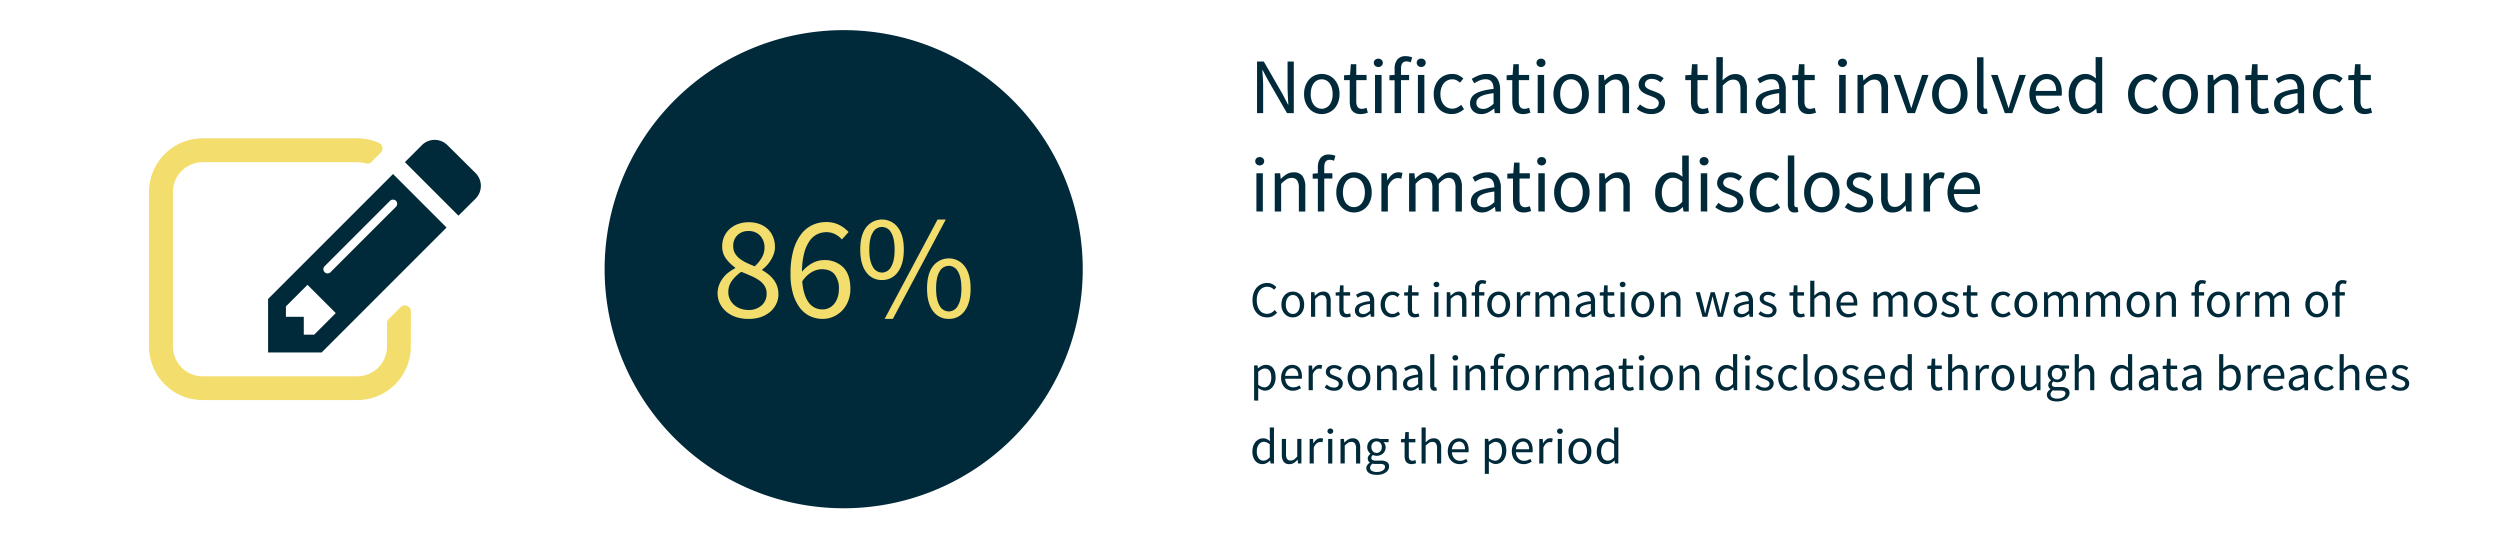 <svg xmlns="http://www.w3.org/2000/svg" viewBox="0 0 1140.5 243"><defs><style>.cls-1{fill:#002a3a;}.cls-2{fill:#f3dd6d;}.cls-3{fill:none;}</style></defs><title>at-a-glance-fig-10</title><g id="Layer_2" data-name="Layer 2"><g id="Layer_1-2" data-name="Layer 1"><path class="cls-1" d="M384.83,231.87a109.06,109.06,0,1,0-109-109.06A109.06,109.06,0,0,0,384.83,231.87"/><path class="cls-2" d="M341.3,145.48a17.53,17.53,0,0,1-5.57-.86,13.12,13.12,0,0,1-4.4-2.44,11.71,11.71,0,0,1-2.9-3.7,10.77,10.77,0,0,1-.37-8.5,13.3,13.3,0,0,1,1.8-3.2,13.52,13.52,0,0,1,2.54-2.53,20.12,20.12,0,0,1,3-1.91v-.26a19.27,19.27,0,0,1-4.13-4,9.23,9.23,0,0,1-1.8-5.76,10.34,10.34,0,0,1,3.47-7.91,11.46,11.46,0,0,1,3.8-2.23,14,14,0,0,1,4.8-.8,14.17,14.17,0,0,1,5,.83,11.13,11.13,0,0,1,3.77,2.34,10.07,10.07,0,0,1,2.4,3.6,12.36,12.36,0,0,1,.83,4.56,9.06,9.06,0,0,1-.57,3.2,14.68,14.68,0,0,1-1.4,2.87,14,14,0,0,1-1.86,2.4,16.38,16.38,0,0,1-2,1.81v.26a23.76,23.76,0,0,1,2.74,1.83,14.13,14.13,0,0,1,2.36,2.34,10.88,10.88,0,0,1,1.67,3,10.7,10.7,0,0,1,.63,3.8,10,10,0,0,1-1,4.46,11,11,0,0,1-2.8,3.61,13.23,13.23,0,0,1-4.33,2.4A17.45,17.45,0,0,1,341.3,145.48Zm.13-4.07a8.7,8.7,0,0,0,6-2.06,6.93,6.93,0,0,0,2.3-5.4,6.41,6.41,0,0,0-.94-3.54,9,9,0,0,0-2.53-2.57,21.06,21.06,0,0,0-3.7-2q-2.1-.91-4.37-1.84a17.51,17.51,0,0,0-4.23,4,8.56,8.56,0,0,0-1.7,5.24,7.46,7.46,0,0,0,.7,3.27,8.16,8.16,0,0,0,1.93,2.57,8.81,8.81,0,0,0,2.9,1.7A10.54,10.54,0,0,0,341.43,141.41Zm2.87-19.93a15.89,15.89,0,0,0,3.3-4.07,9.16,9.16,0,0,0,1.17-4.47,7.79,7.79,0,0,0-1.94-5.37,7,7,0,0,0-5.47-2.17,6.83,6.83,0,0,0-4.93,1.87,6.65,6.65,0,0,0-1.93,5,6.38,6.38,0,0,0,.8,3.3,8.53,8.53,0,0,0,2.16,2.43,16.78,16.78,0,0,0,3.14,1.9C341.78,120.47,343,121,344.3,121.48Z"/><path class="cls-2" d="M375.31,145.48a13.37,13.37,0,0,1-5.8-1.26,12.74,12.74,0,0,1-4.64-3.84,19.58,19.58,0,0,1-3.1-6.4,31.61,31.61,0,0,1-1.13-9,38.71,38.71,0,0,1,1.33-10.9,21.41,21.41,0,0,1,3.6-7.34,14,14,0,0,1,5.17-4.13,14.69,14.69,0,0,1,6.1-1.3,12.77,12.77,0,0,1,6,1.3,15.71,15.71,0,0,1,4.3,3.23l-3.07,3.4a10,10,0,0,0-3.16-2.43,8.66,8.66,0,0,0-3.84-.9,9.82,9.82,0,0,0-4.2.93,9.26,9.26,0,0,0-3.53,3.07,17,17,0,0,0-2.47,5.57,34.1,34.1,0,0,0-1,8.5,15.38,15.38,0,0,1,4.67-3.9,11.08,11.08,0,0,1,5.26-1.43,12,12,0,0,1,8.84,3.26q3.3,3.27,3.3,9.87a14.81,14.81,0,0,1-1,5.57,13.28,13.28,0,0,1-2.73,4.3,12.48,12.48,0,0,1-4,2.8A11.92,11.92,0,0,1,375.31,145.48Zm0-4.33a6.41,6.41,0,0,0,2.93-.67,6.94,6.94,0,0,0,2.34-1.9,9.41,9.41,0,0,0,1.56-2.93,12.06,12.06,0,0,0,.57-3.84,10.29,10.29,0,0,0-1.93-6.6q-1.93-2.4-5.94-2.4a9.43,9.43,0,0,0-4.47,1.3,12.86,12.86,0,0,0-4.4,4.3q.54,6.27,2.9,9.51A7.58,7.58,0,0,0,375.31,141.15Z"/><path class="cls-2" d="M402.38,127.75a8.59,8.59,0,0,1-7.23-3.61q-2.7-3.6-2.7-10.26t2.7-10.17a9.08,9.08,0,0,1,14.43,0q2.75,3.56,2.74,10.17t-2.74,10.26A8.61,8.61,0,0,1,402.38,127.75Zm0-3.4a4.75,4.75,0,0,0,4.14-2.64c1.06-1.76,1.6-4.37,1.6-7.83s-.54-6.06-1.6-7.77a4.67,4.67,0,0,0-8.34,0q-1.6,2.56-1.6,7.77t1.6,7.83A4.79,4.79,0,0,0,402.38,124.35Zm1.2,21.13,24.14-45.34h3.74l-24.14,45.34Zm29.28,0a8.59,8.59,0,0,1-7.24-3.6q-2.7-3.6-2.7-10.27t2.7-10.17a9.1,9.1,0,0,1,14.44,0q2.73,3.57,2.73,10.17t-2.73,10.27A8.63,8.63,0,0,1,432.86,145.48Zm0-3.4a4.74,4.74,0,0,0,4.13-2.63q1.61-2.64,1.6-7.84t-1.6-7.77a4.74,4.74,0,0,0-4.13-2.56,4.8,4.8,0,0,0-4.21,2.56c-1.06,1.71-1.6,4.3-1.6,7.77s.54,6.08,1.6,7.84A4.8,4.8,0,0,0,432.86,142.08Z"/><path class="cls-1" d="M573.46,51.62V28.06h3.08l8.52,14.8,2.54,4.88h.15c-.07-1.2-.15-2.44-.23-3.72s-.13-2.54-.13-3.79V28.06h2.84V51.62h-3.09l-8.55-14.83L576,31.94h-.14c.09,1.2.18,2.41.27,3.64s.12,2.48.12,3.72V51.62Z"/><path class="cls-1" d="M603,52.05a8,8,0,0,1-3.07-.61,7.57,7.57,0,0,1-2.57-1.78,8.89,8.89,0,0,1-1.78-2.87,10.67,10.67,0,0,1-.66-3.86,10.77,10.77,0,0,1,.66-3.9,9,9,0,0,1,1.78-2.89,7.49,7.49,0,0,1,2.57-1.8,8.15,8.15,0,0,1,6.14,0,7.58,7.58,0,0,1,2.57,1.8A8.8,8.8,0,0,1,610.42,39a10.56,10.56,0,0,1,.67,3.9,10.45,10.45,0,0,1-.67,3.86,8.71,8.71,0,0,1-1.77,2.87,7.67,7.67,0,0,1-2.57,1.78A8,8,0,0,1,603,52.05Zm0-2.44a4.39,4.39,0,0,0,2-.49,4.64,4.64,0,0,0,1.6-1.36,6.44,6.44,0,0,0,1-2.1,10.09,10.09,0,0,0,.35-2.73,10.24,10.24,0,0,0-.35-2.75,6.55,6.55,0,0,0-1-2.14,4.49,4.49,0,0,0-1.6-1.38,4.6,4.6,0,0,0-4.09,0,4.67,4.67,0,0,0-1.6,1.38,6.75,6.75,0,0,0-1,2.14,9.84,9.84,0,0,0-.36,2.75,9.7,9.7,0,0,0,.36,2.73,6.63,6.63,0,0,0,1,2.1,4.83,4.83,0,0,0,1.6,1.36A4.43,4.43,0,0,0,603,49.61Z"/><path class="cls-1" d="M620.71,52.05a5.8,5.8,0,0,1-2.35-.43,4,4,0,0,1-1.55-1.19A4.68,4.68,0,0,1,616,48.6a10.32,10.32,0,0,1-.25-2.37V36.57h-2.59V34.34l2.73-.17.36-4.89h2.48v4.89h4.7v2.4h-4.7v9.7a4.47,4.47,0,0,0,.59,2.49,2.35,2.35,0,0,0,2.1.88,4.22,4.22,0,0,0,1-.14,8.43,8.43,0,0,0,1-.33l.57,2.23a14.5,14.5,0,0,1-1.56.45A7.4,7.4,0,0,1,620.71,52.05Z"/><path class="cls-1" d="M628.79,30.57a2.13,2.13,0,0,1-1.46-.53,1.79,1.79,0,0,1-.59-1.37,1.77,1.77,0,0,1,.59-1.38,2.12,2.12,0,0,1,1.46-.52,2.1,2.1,0,0,1,1.45.52,1.75,1.75,0,0,1,.6,1.38,1.77,1.77,0,0,1-.6,1.37A2.11,2.11,0,0,1,628.79,30.57Zm-1.51,21V34.17h3V51.62Z"/><path class="cls-1" d="M636.22,51.62v-15h-2.37V34.34l2.37-.17V31.4a6.59,6.59,0,0,1,1.24-4.24,4.65,4.65,0,0,1,3.86-1.54,7.11,7.11,0,0,1,1.56.16,9.34,9.34,0,0,1,1.35.41l-.65,2.27a4.74,4.74,0,0,0-2-.44c-1.63,0-2.44,1.13-2.44,3.38v2.77h3.69v2.4h-3.69v15Z"/><path class="cls-1" d="M648.36,30.57A2.13,2.13,0,0,1,646.9,30a1.79,1.79,0,0,1-.59-1.37,1.77,1.77,0,0,1,.59-1.38,2.12,2.12,0,0,1,1.46-.52,2.1,2.1,0,0,1,1.45.52,1.75,1.75,0,0,1,.6,1.38,1.77,1.77,0,0,1-.6,1.37A2.11,2.11,0,0,1,648.36,30.57Zm-1.51,21V34.17h2.94V51.62Z"/><path class="cls-1" d="M662.25,52.05a8.67,8.67,0,0,1-3.23-.61,7.23,7.23,0,0,1-2.6-1.78,8.47,8.47,0,0,1-1.73-2.87,11.36,11.36,0,0,1-.63-3.86,10.35,10.35,0,0,1,.69-3.9,8.6,8.6,0,0,1,1.83-2.89,7.78,7.78,0,0,1,2.67-1.8,8.73,8.73,0,0,1,3.22-.6,6.59,6.59,0,0,1,2.94.6,10.16,10.16,0,0,1,2.16,1.44l-1.51,1.94a7.3,7.3,0,0,0-1.6-1.11,4,4,0,0,0-1.88-.43,5,5,0,0,0-2.19.48A4.9,4.9,0,0,0,658.66,38a6.91,6.91,0,0,0-1.13,2.14,8.82,8.82,0,0,0-.41,2.75,9,9,0,0,0,.39,2.73,6.75,6.75,0,0,0,1.1,2.1,4.79,4.79,0,0,0,1.7,1.36,5,5,0,0,0,2.19.49,4.85,4.85,0,0,0,2.25-.53,8.76,8.76,0,0,0,1.85-1.23l1.29,2a9.06,9.06,0,0,1-2.62,1.63A7.75,7.75,0,0,1,662.25,52.05Z"/><path class="cls-1" d="M675.75,52.05a5.24,5.24,0,0,1-3.64-1.3,4.64,4.64,0,0,1-1.46-3.66,4.87,4.87,0,0,1,2.55-4.4c1.7-1,4.42-1.73,8.16-2.13a8,8,0,0,0-.17-1.62,4,4,0,0,0-.55-1.4,2.93,2.93,0,0,0-1.1-1,3.76,3.76,0,0,0-1.78-.37,7.08,7.08,0,0,0-2.83.57A13.91,13.91,0,0,0,672.56,38l-1.15-2a18.65,18.65,0,0,1,3-1.53,10,10,0,0,1,3.88-.73,5.37,5.37,0,0,1,4.63,1.95,8.64,8.64,0,0,1,1.43,5.23v10.7h-2.44l-.25-2.08h-.11a14.53,14.53,0,0,1-2.69,1.77A6.68,6.68,0,0,1,675.75,52.05Zm.86-2.37a4.91,4.91,0,0,0,2.37-.6,11.41,11.41,0,0,0,2.38-1.74V42.5a30.62,30.62,0,0,0-3.69.68,9.54,9.54,0,0,0-2.4.93,3.65,3.65,0,0,0-1.33,1.24,2.93,2.93,0,0,0-.41,1.53,2.47,2.47,0,0,0,.9,2.15A3.61,3.61,0,0,0,676.61,49.68Z"/><path class="cls-1" d="M694.89,52.05a5.84,5.84,0,0,1-2.35-.43A4,4,0,0,1,691,50.43a4.41,4.41,0,0,1-.84-1.83,10.3,10.3,0,0,1-.26-2.37V36.57h-2.58V34.34l2.73-.17.36-4.89h2.47v4.89h4.71v2.4h-4.71v9.7a4.38,4.38,0,0,0,.6,2.49,2.33,2.33,0,0,0,2.1.88,4.14,4.14,0,0,0,1-.14,8.43,8.43,0,0,0,1-.33l.57,2.23a13.28,13.28,0,0,1-1.56.45A7.4,7.4,0,0,1,694.89,52.05Z"/><path class="cls-1" d="M703,30.57a2.11,2.11,0,0,1-1.45-.53,1.76,1.76,0,0,1-.59-1.37,1.74,1.74,0,0,1,.59-1.38,2.1,2.1,0,0,1,1.45-.52,2.12,2.12,0,0,1,1.46.52,1.77,1.77,0,0,1,.59,1.38,1.79,1.79,0,0,1-.59,1.37A2.13,2.13,0,0,1,703,30.57Zm-1.5,21V34.17h2.94V51.62Z"/><path class="cls-1" d="M716.76,52.05a8,8,0,0,1-3.07-.61,7.57,7.57,0,0,1-2.57-1.78,8.71,8.71,0,0,1-1.77-2.87,10.45,10.45,0,0,1-.67-3.86,10.56,10.56,0,0,1,.67-3.9,8.8,8.8,0,0,1,1.77-2.89,7.49,7.49,0,0,1,2.57-1.8,8.15,8.15,0,0,1,6.14,0,7.58,7.58,0,0,1,2.57,1.8A8.8,8.8,0,0,1,724.17,39a10.56,10.56,0,0,1,.67,3.9,10.45,10.45,0,0,1-.67,3.86,8.71,8.71,0,0,1-1.77,2.87,7.67,7.67,0,0,1-2.57,1.78A8,8,0,0,1,716.76,52.05Zm0-2.44a4.46,4.46,0,0,0,2-.49,4.7,4.7,0,0,0,1.59-1.36,6.44,6.44,0,0,0,1-2.1,9.7,9.7,0,0,0,.36-2.73,9.84,9.84,0,0,0-.36-2.75,6.55,6.55,0,0,0-1-2.14,4.55,4.55,0,0,0-1.59-1.38,4.62,4.62,0,0,0-4.1,0A4.55,4.55,0,0,0,713.12,38a6.55,6.55,0,0,0-1,2.14,9.84,9.84,0,0,0-.36,2.75,9.7,9.7,0,0,0,.36,2.73,6.44,6.44,0,0,0,1,2.1,4.7,4.7,0,0,0,1.59,1.36A4.43,4.43,0,0,0,716.76,49.61Z"/><path class="cls-1" d="M729.26,51.62V34.17h2.44l.25,2.51h.11a13.78,13.78,0,0,1,2.63-2.1,6.11,6.11,0,0,1,3.22-.84,4.69,4.69,0,0,1,4,1.72,8.53,8.53,0,0,1,1.27,5.1V51.62h-2.94V41a6.28,6.28,0,0,0-.79-3.57A2.89,2.89,0,0,0,737,36.29a4.23,4.23,0,0,0-2.41.68,15,15,0,0,0-2.37,2V51.62Z"/><path class="cls-1" d="M753.24,52.05a9.46,9.46,0,0,1-3.55-.68,11.08,11.08,0,0,1-3-1.73l1.47-2a11.67,11.67,0,0,0,2.36,1.5,6.28,6.28,0,0,0,2.78.58,3.67,3.67,0,0,0,2.58-.79,2.51,2.51,0,0,0,.86-1.94,2,2,0,0,0-.35-1.18,3.52,3.52,0,0,0-.92-.88,6.08,6.08,0,0,0-1.27-.67l-1.44-.57c-.62-.22-1.24-.46-1.87-.74a7.86,7.86,0,0,1-1.67-1,5.12,5.12,0,0,1-1.2-1.39,3.67,3.67,0,0,1-.47-1.9,4.66,4.66,0,0,1,.42-2,4.55,4.55,0,0,1,1.18-1.58,5.74,5.74,0,0,1,1.89-1,8.5,8.5,0,0,1,5.54.2,9.24,9.24,0,0,1,2.39,1.4l-1.4,1.87a9.48,9.48,0,0,0-1.86-1.12,5.32,5.32,0,0,0-2.12-.43,3.38,3.38,0,0,0-2.43.76,2.4,2.4,0,0,0-.77,1.76,1.82,1.82,0,0,0,.32,1.06,3.34,3.34,0,0,0,.87.79,7.42,7.42,0,0,0,1.23.61l1.46.55c.62.24,1.25.49,1.88.76a7.13,7.13,0,0,1,1.71,1,5,5,0,0,1,1.24,1.46,4.21,4.21,0,0,1,.48,2.08,5,5,0,0,1-.41,2A4.67,4.67,0,0,1,758,50.5a5.76,5.76,0,0,1-2,1.13A8.32,8.32,0,0,1,753.24,52.05Z"/><path class="cls-1" d="M776.4,52.05a5.8,5.8,0,0,1-2.35-.43,4,4,0,0,1-1.54-1.19,4.55,4.55,0,0,1-.85-1.83,10.32,10.32,0,0,1-.25-2.37V36.57h-2.59V34.34l2.73-.17.36-4.89h2.48v4.89h4.7v2.4h-4.7v9.7a4.47,4.47,0,0,0,.59,2.49,2.35,2.35,0,0,0,2.1.88,4.22,4.22,0,0,0,1-.14,8.43,8.43,0,0,0,1-.33l.57,2.23a14.5,14.5,0,0,1-1.56.45A7.4,7.4,0,0,1,776.4,52.05Z"/><path class="cls-1" d="M783,51.62V26.05h2.95v7l-.11,3.59a16.33,16.33,0,0,1,2.62-2,6,6,0,0,1,3.2-.84,4.69,4.69,0,0,1,4,1.72,8.6,8.6,0,0,1,1.27,5.1V51.62H794V41a6.28,6.28,0,0,0-.79-3.57,2.9,2.9,0,0,0-2.52-1.09,4.22,4.22,0,0,0-2.4.68,14.58,14.58,0,0,0-2.37,2V51.62Z"/><path class="cls-1" d="M806.06,52.05a5.22,5.22,0,0,1-3.64-1.3A4.64,4.64,0,0,1,801,47.09a4.86,4.86,0,0,1,2.55-4.4c1.7-1,4.42-1.73,8.15-2.13a8,8,0,0,0-.16-1.62,4,4,0,0,0-.56-1.4,2.83,2.83,0,0,0-1.09-1,3.76,3.76,0,0,0-1.78-.37,7.17,7.17,0,0,0-2.84.57A14.72,14.72,0,0,0,802.86,38l-1.14-2a18.52,18.52,0,0,1,3-1.53,10,10,0,0,1,3.88-.73,5.39,5.39,0,0,1,4.64,1.95,8.71,8.71,0,0,1,1.43,5.23v10.7H812.2L812,49.54h-.11a15.23,15.23,0,0,1-2.69,1.77A6.71,6.71,0,0,1,806.06,52.05Zm.86-2.37a4.91,4.91,0,0,0,2.37-.6,11.64,11.64,0,0,0,2.37-1.74V42.5a30.42,30.42,0,0,0-3.68.68,9.39,9.39,0,0,0-2.4.93,3.57,3.57,0,0,0-1.33,1.24,2.94,2.94,0,0,0-.42,1.53,2.47,2.47,0,0,0,.9,2.15A3.66,3.66,0,0,0,806.92,49.68Z"/><path class="cls-1" d="M825.2,52.05a5.77,5.77,0,0,1-2.35-.43,4,4,0,0,1-1.55-1.19,4.54,4.54,0,0,1-.84-1.83,10.32,10.32,0,0,1-.25-2.37V36.57h-2.59V34.34l2.73-.17.36-4.89h2.48v4.89h4.7v2.4h-4.7v9.7a4.39,4.39,0,0,0,.59,2.49,2.33,2.33,0,0,0,2.1.88,4.22,4.22,0,0,0,1-.14,9.14,9.14,0,0,0,1-.33l.57,2.23a14.5,14.5,0,0,1-1.56.45A7.46,7.46,0,0,1,825.2,52.05Z"/><path class="cls-1" d="M840.53,30.57a2.11,2.11,0,0,1-1.45-.53,1.76,1.76,0,0,1-.59-1.37,1.74,1.74,0,0,1,.59-1.38,2.28,2.28,0,0,1,2.9,0,1.75,1.75,0,0,1,.6,1.38A1.77,1.77,0,0,1,842,30,2.09,2.09,0,0,1,840.53,30.57Zm-1.51,21V34.17h3V51.62Z"/><path class="cls-1" d="M847.39,51.62V34.17h2.44l.25,2.51h.11a14.15,14.15,0,0,1,2.64-2.1,6.05,6.05,0,0,1,3.21-.84,4.69,4.69,0,0,1,4,1.72,8.52,8.52,0,0,1,1.28,5.1V51.62h-3V41a6.2,6.2,0,0,0-.79-3.57,2.87,2.87,0,0,0-2.51-1.09,4.27,4.27,0,0,0-2.41.68,15.48,15.48,0,0,0-2.37,2V51.62Z"/><path class="cls-1" d="M870.22,51.62l-6.28-17.45h3l3.31,9.9c.26.87.53,1.73.8,2.59s.55,1.71.81,2.55h.15q.39-1.26.78-2.55c.27-.86.53-1.72.8-2.59l3.3-9.9h2.91l-6.18,17.45Z"/><path class="cls-1" d="M889.51,52.05a8,8,0,0,1-3.07-.61,7.57,7.57,0,0,1-2.57-1.78,8.89,8.89,0,0,1-1.78-2.87,10.67,10.67,0,0,1-.66-3.86,10.77,10.77,0,0,1,.66-3.9,9,9,0,0,1,1.78-2.89,7.49,7.49,0,0,1,2.57-1.8,8.15,8.15,0,0,1,6.14,0,7.58,7.58,0,0,1,2.57,1.8A8.8,8.8,0,0,1,896.92,39a10.56,10.56,0,0,1,.67,3.9,10.45,10.45,0,0,1-.67,3.86,8.71,8.71,0,0,1-1.77,2.87,7.67,7.67,0,0,1-2.57,1.78A8,8,0,0,1,889.51,52.05Zm0-2.44a4.39,4.39,0,0,0,2-.49,4.64,4.64,0,0,0,1.6-1.36,6.44,6.44,0,0,0,1-2.1,9.7,9.7,0,0,0,.36-2.73,9.84,9.84,0,0,0-.36-2.75,6.55,6.55,0,0,0-1-2.14,4.49,4.49,0,0,0-1.6-1.38,4.6,4.6,0,0,0-4.09,0,4.67,4.67,0,0,0-1.6,1.38,6.75,6.75,0,0,0-1,2.14,9.84,9.84,0,0,0-.36,2.75,9.7,9.7,0,0,0,.36,2.73,6.63,6.63,0,0,0,1,2.1,4.83,4.83,0,0,0,1.6,1.36A4.43,4.43,0,0,0,889.51,49.61Z"/><path class="cls-1" d="M905.05,52.05a2.75,2.75,0,0,1-2.4-1,5,5,0,0,1-.72-2.94v-22h2.94V48.31a1.53,1.53,0,0,0,.26,1,.74.74,0,0,0,.57.29H906a2.09,2.09,0,0,0,.38-.07l.39,2.22a2.47,2.47,0,0,1-.68.21A5.49,5.49,0,0,1,905.05,52.05Z"/><path class="cls-1" d="M914.61,51.62l-6.29-17.45h3l3.31,9.9c.26.87.53,1.73.8,2.59s.55,1.71.81,2.55h.15c.26-.84.52-1.69.79-2.55s.52-1.72.79-2.59l3.3-9.9h2.91l-6.18,17.45Z"/><path class="cls-1" d="M934.18,52.05a8.53,8.53,0,0,1-3.29-.63,7.83,7.83,0,0,1-2.66-1.8,8.3,8.3,0,0,1-1.77-2.85,11.56,11.56,0,0,1,0-7.7,8.93,8.93,0,0,1,1.75-2.89,7.72,7.72,0,0,1,2.5-1.82,7,7,0,0,1,2.91-.62,7.37,7.37,0,0,1,3,.57A5.78,5.78,0,0,1,938.79,36a7.5,7.5,0,0,1,1.35,2.59,11.4,11.4,0,0,1,.46,3.37c0,.31,0,.62,0,.92a6.84,6.84,0,0,1-.09.77H928.72A6.78,6.78,0,0,0,930.46,48a5.39,5.39,0,0,0,4.08,1.64,6.87,6.87,0,0,0,2.31-.38,10,10,0,0,0,2-1l1,1.94a14.77,14.77,0,0,1-2.55,1.26A8.82,8.82,0,0,1,934.18,52.05Zm-5.5-10.56H938a6.27,6.27,0,0,0-1.13-4,3.9,3.9,0,0,0-3.18-1.38,4.49,4.49,0,0,0-1.78.36,4.74,4.74,0,0,0-1.53,1.06,5.59,5.59,0,0,0-1.12,1.7A7.53,7.53,0,0,0,928.68,41.49Z"/><path class="cls-1" d="M950.94,52.05a6.48,6.48,0,0,1-5.26-2.37q-1.95-2.37-1.95-6.75a11,11,0,0,1,.63-3.83A9.05,9.05,0,0,1,946,36.21a7.45,7.45,0,0,1,2.41-1.83,6.64,6.64,0,0,1,2.87-.64,5.92,5.92,0,0,1,2.62.53,11.77,11.77,0,0,1,2.27,1.47l-.15-3V26.05h3V51.62h-2.44l-.25-2h-.11a10.87,10.87,0,0,1-2.39,1.74A5.92,5.92,0,0,1,950.94,52.05Zm.65-2.48a4.77,4.77,0,0,0,2.3-.59A8.27,8.27,0,0,0,956,47.16V38a7.25,7.25,0,0,0-2.13-1.41,5.52,5.52,0,0,0-2.11-.42,4,4,0,0,0-1.95.49,5,5,0,0,0-1.6,1.36,6.94,6.94,0,0,0-1.08,2.1,9,9,0,0,0-.39,2.73A8.32,8.32,0,0,0,948,47.81,4.1,4.1,0,0,0,951.59,49.57Z"/><path class="cls-1" d="M979,52.05a8.72,8.72,0,0,1-3.24-.61,7.31,7.31,0,0,1-2.6-1.78,8.45,8.45,0,0,1-1.72-2.87,11.12,11.12,0,0,1-.63-3.86,10.56,10.56,0,0,1,.68-3.9,8.93,8.93,0,0,1,1.83-2.89,7.72,7.72,0,0,1,2.68-1.8,8.68,8.68,0,0,1,3.21-.6,6.66,6.66,0,0,1,2.95.6,10.09,10.09,0,0,1,2.15,1.44l-1.51,1.94a7.24,7.24,0,0,0-1.59-1.11,4.1,4.1,0,0,0-1.89-.43A4.91,4.91,0,0,0,975.39,38a7.13,7.13,0,0,0-1.13,2.14,8.82,8.82,0,0,0-.41,2.75,8.7,8.7,0,0,0,.4,2.73,6.74,6.74,0,0,0,1.09,2.1,4.91,4.91,0,0,0,1.71,1.36,5,5,0,0,0,2.19.49,4.84,4.84,0,0,0,2.24-.53,8.76,8.76,0,0,0,1.85-1.23l1.29,2A9.06,9.06,0,0,1,982,51.45,7.74,7.74,0,0,1,979,52.05Z"/><path class="cls-1" d="M994.68,52.05a8,8,0,0,1-3.07-.61A7.57,7.57,0,0,1,989,49.66a8.73,8.73,0,0,1-1.78-2.87,10.67,10.67,0,0,1-.66-3.86,10.77,10.77,0,0,1,.66-3.9A8.82,8.82,0,0,1,989,36.14a7.49,7.49,0,0,1,2.57-1.8,8.15,8.15,0,0,1,6.14,0,7.58,7.58,0,0,1,2.57,1.8,8.8,8.8,0,0,1,1.77,2.89,11.57,11.57,0,0,1,0,7.76,8.71,8.71,0,0,1-1.77,2.87,7.67,7.67,0,0,1-2.57,1.78A8,8,0,0,1,994.68,52.05Zm0-2.44a4.39,4.39,0,0,0,2-.49,4.64,4.64,0,0,0,1.6-1.36,6.44,6.44,0,0,0,1-2.1,10.09,10.09,0,0,0,.35-2.73,10.24,10.24,0,0,0-.35-2.75,6.55,6.55,0,0,0-1-2.14,4.49,4.49,0,0,0-1.6-1.38,4.6,4.6,0,0,0-4.09,0A4.67,4.67,0,0,0,991,38a6.75,6.75,0,0,0-1,2.14,9.84,9.84,0,0,0-.36,2.75,9.7,9.7,0,0,0,.36,2.73,6.63,6.63,0,0,0,1,2.1,4.83,4.83,0,0,0,1.6,1.36A4.43,4.43,0,0,0,994.68,49.61Z"/><path class="cls-1" d="M1007.17,51.62V34.17h2.44l.26,2.51h.1a14.15,14.15,0,0,1,2.64-2.1,6.09,6.09,0,0,1,3.22-.84,4.66,4.66,0,0,1,4,1.72,8.52,8.52,0,0,1,1.28,5.1V51.62h-2.94V41a6.28,6.28,0,0,0-.79-3.57,2.9,2.9,0,0,0-2.52-1.09,4.22,4.22,0,0,0-2.4.68,14.58,14.58,0,0,0-2.37,2V51.62Z"/><path class="cls-1" d="M1031.91,52.05a5.8,5.8,0,0,1-2.35-.43,4,4,0,0,1-1.54-1.19,4.55,4.55,0,0,1-.85-1.83,10.91,10.91,0,0,1-.25-2.37V36.57h-2.58V34.34l2.73-.17.35-4.89h2.48v4.89h4.71v2.4h-4.71v9.7a4.47,4.47,0,0,0,.59,2.49,2.35,2.35,0,0,0,2.1.88,4.22,4.22,0,0,0,1-.14,8.43,8.43,0,0,0,1-.33l.57,2.23a13.86,13.86,0,0,1-1.56.45A7.4,7.4,0,0,1,1031.91,52.05Z"/><path class="cls-1" d="M1042.54,52.05a5.24,5.24,0,0,1-3.64-1.3,4.64,4.64,0,0,1-1.46-3.66,4.86,4.86,0,0,1,2.55-4.4c1.7-1,4.42-1.73,8.16-2.13a8,8,0,0,0-.17-1.62,4.14,4.14,0,0,0-.55-1.4,2.93,2.93,0,0,0-1.1-1,3.76,3.76,0,0,0-1.78-.37,7.08,7.08,0,0,0-2.83.57,13.91,13.91,0,0,0-2.37,1.29l-1.15-2a18.65,18.65,0,0,1,3-1.53,9.94,9.94,0,0,1,3.88-.73,5.37,5.37,0,0,1,4.63,1.95,8.64,8.64,0,0,1,1.43,5.23v10.7h-2.44l-.25-2.08h-.11a14.53,14.53,0,0,1-2.69,1.77A6.71,6.71,0,0,1,1042.54,52.05Zm.86-2.37a4.91,4.91,0,0,0,2.37-.6,11.41,11.41,0,0,0,2.38-1.74V42.5a30.62,30.62,0,0,0-3.69.68,9.54,9.54,0,0,0-2.4.93,3.57,3.57,0,0,0-1.33,1.24,2.93,2.93,0,0,0-.41,1.53,2.49,2.49,0,0,0,.89,2.15A3.66,3.66,0,0,0,1043.4,49.68Z"/><path class="cls-1" d="M1063.37,52.05a8.63,8.63,0,0,1-3.23-.61,7.27,7.27,0,0,1-2.61-1.78,8.45,8.45,0,0,1-1.72-2.87,11.12,11.12,0,0,1-.63-3.86,10.56,10.56,0,0,1,.68-3.9,8.78,8.78,0,0,1,1.84-2.89,7.59,7.59,0,0,1,2.67-1.8,8.71,8.71,0,0,1,3.21-.6,6.63,6.63,0,0,1,3,.6,10.09,10.09,0,0,1,2.15,1.44l-1.5,1.94a7.54,7.54,0,0,0-1.6-1.11,4.08,4.08,0,0,0-1.89-.43,5,5,0,0,0-2.19.48,4.87,4.87,0,0,0-1.72,1.38,6.71,6.71,0,0,0-1.13,2.14,8.53,8.53,0,0,0-.42,2.75,8.7,8.7,0,0,0,.4,2.73,6.74,6.74,0,0,0,1.09,2.1,4.91,4.91,0,0,0,1.71,1.36,5,5,0,0,0,2.19.49,4.84,4.84,0,0,0,2.24-.53,8.51,8.51,0,0,0,1.85-1.23l1.3,2a9.11,9.11,0,0,1-2.63,1.63A7.7,7.7,0,0,1,1063.37,52.05Z"/><path class="cls-1" d="M1078.88,52.05a5.8,5.8,0,0,1-2.35-.43,3.92,3.92,0,0,1-1.54-1.19,4.55,4.55,0,0,1-.85-1.83,10.32,10.32,0,0,1-.25-2.37V36.57h-2.59V34.34l2.73-.17.36-4.89h2.48v4.89h4.7v2.4h-4.7v9.7a4.47,4.47,0,0,0,.59,2.49,2.35,2.35,0,0,0,2.1.88,4.22,4.22,0,0,0,1-.14,8.43,8.43,0,0,0,1-.33l.57,2.23a14.5,14.5,0,0,1-1.56.45A7.4,7.4,0,0,1,1078.88,52.05Z"/><path class="cls-1" d="M574.68,75.46a2.09,2.09,0,0,1-1.46-.54,1.9,1.9,0,0,1,0-2.75,2.17,2.17,0,0,1,1.46-.52,2.15,2.15,0,0,1,1.45.52,1.88,1.88,0,0,1,0,2.75A2.07,2.07,0,0,1,574.68,75.46Zm-1.51,21V79.05h2.94V96.5Z"/><path class="cls-1" d="M581.54,96.5V79.05H584l.25,2.51h.11a13.91,13.91,0,0,1,2.64-2.1,6.05,6.05,0,0,1,3.21-.84,4.69,4.69,0,0,1,4,1.72,8.53,8.53,0,0,1,1.27,5.1V96.5h-2.94V85.84a6.24,6.24,0,0,0-.79-3.58,2.89,2.89,0,0,0-2.51-1.09,4.25,4.25,0,0,0-2.41.68,16.72,16.72,0,0,0-2.37,2V96.5Z"/><path class="cls-1" d="M601.21,96.5v-15h-2.37V79.23l2.37-.18V76.29a6.63,6.63,0,0,1,1.24-4.24,4.66,4.66,0,0,1,3.86-1.55,7.78,7.78,0,0,1,1.56.16,8.23,8.23,0,0,1,1.35.42l-.65,2.26a4.73,4.73,0,0,0-2-.43c-1.63,0-2.44,1.13-2.44,3.38v2.76h3.7v2.4h-3.7v15Z"/><path class="cls-1" d="M617.69,96.93a7.82,7.82,0,0,1-3.07-.61,7.63,7.63,0,0,1-2.56-1.78,8.37,8.37,0,0,1-1.78-2.87,10.63,10.63,0,0,1-.66-3.86,10.77,10.77,0,0,1,.66-3.9A8.86,8.86,0,0,1,612.06,81a7.66,7.66,0,0,1,2.56-1.79,8.06,8.06,0,0,1,6.15,0A7.66,7.66,0,0,1,623.33,81a9,9,0,0,1,1.78,2.89,10.77,10.77,0,0,1,.66,3.9,10.63,10.63,0,0,1-.66,3.86,8.52,8.52,0,0,1-1.78,2.87,7.63,7.63,0,0,1-2.56,1.78A7.87,7.87,0,0,1,617.69,96.93Zm0-2.44a4.39,4.39,0,0,0,2-.48,4.76,4.76,0,0,0,1.6-1.37,6.63,6.63,0,0,0,1-2.1,9.6,9.6,0,0,0,.36-2.73,9.84,9.84,0,0,0-.36-2.75,6.79,6.79,0,0,0-1-2.13,4.58,4.58,0,0,0-1.6-1.38,4.51,4.51,0,0,0-4.09,0,4.58,4.58,0,0,0-1.6,1.38,6.79,6.79,0,0,0-1,2.13,9.84,9.84,0,0,0-.36,2.75,9.6,9.6,0,0,0,.36,2.73,6.63,6.63,0,0,0,1,2.1,4.76,4.76,0,0,0,1.6,1.37A4.38,4.38,0,0,0,617.69,94.49Z"/><path class="cls-1" d="M630.19,96.5V79.05h2.44l.25,3.16H633a8.12,8.12,0,0,1,2.17-2.62,4.48,4.48,0,0,1,2.78-1,4.62,4.62,0,0,1,1.87.36l-.57,2.58a6.27,6.27,0,0,0-.79-.21,4.56,4.56,0,0,0-.9-.07,4,4,0,0,0-2.32.89,7.17,7.17,0,0,0-2.1,3.13V96.5Z"/><path class="cls-1" d="M642.83,96.5V79.05h2.44l.25,2.51h.11a12.51,12.51,0,0,1,2.49-2.1,5.45,5.45,0,0,1,2.93-.84A4.54,4.54,0,0,1,655.86,82a14.67,14.67,0,0,1,2.75-2.43,5.39,5.39,0,0,1,3-.91,4.7,4.7,0,0,1,4,1.72,8.31,8.31,0,0,1,1.31,5.1V96.5H664V85.84a6.32,6.32,0,0,0-.79-3.58,2.81,2.81,0,0,0-2.45-1.09q-2,0-4.38,2.69V96.5h-2.94V85.84a6.24,6.24,0,0,0-.79-3.58,2.85,2.85,0,0,0-2.48-1.09c-1.31,0-2.78.9-4.38,2.69V96.5Z"/><path class="cls-1" d="M676.11,96.93a5.28,5.28,0,0,1-3.64-1.29A4.64,4.64,0,0,1,671,92a4.86,4.86,0,0,1,2.55-4.4q2.55-1.53,8.16-2.14a8,8,0,0,0-.17-1.62,4,4,0,0,0-.55-1.4,3,3,0,0,0-1.1-1,3.75,3.75,0,0,0-1.78-.38,6.92,6.92,0,0,0-2.83.58,13.25,13.25,0,0,0-2.37,1.29l-1.15-2.05a19.55,19.55,0,0,1,3-1.52,10,10,0,0,1,3.88-.74,5.35,5.35,0,0,1,4.63,2,8.59,8.59,0,0,1,1.43,5.22V96.5h-2.43L682,94.42h-.11a15.11,15.11,0,0,1-2.69,1.78A6.64,6.64,0,0,1,676.11,96.93Zm.87-2.37a5,5,0,0,0,2.36-.59,11.78,11.78,0,0,0,2.38-1.74V87.38a30.62,30.62,0,0,0-3.69.68,9.91,9.91,0,0,0-2.4.94,3.63,3.63,0,0,0-1.33,1.23,2.93,2.93,0,0,0-.41,1.53,2.49,2.49,0,0,0,.9,2.16A3.62,3.62,0,0,0,677,94.56Z"/><path class="cls-1" d="M695.22,96.93a5.61,5.61,0,0,1-2.35-.43,4.1,4.1,0,0,1-1.55-1.18,4.65,4.65,0,0,1-.84-1.84,10.17,10.17,0,0,1-.25-2.36V81.45h-2.59V79.23l2.73-.18.36-4.88h2.48v4.88h4.7v2.4h-4.7v9.7a4.42,4.42,0,0,0,.59,2.5,2.35,2.35,0,0,0,2.1.88,3.86,3.86,0,0,0,1-.15,6.74,6.74,0,0,0,1-.32l.58,2.23c-.48.16-1,.31-1.56.44A6.93,6.93,0,0,1,695.22,96.93Z"/><path class="cls-1" d="M703.3,75.46a2.09,2.09,0,0,1-1.46-.54,1.9,1.9,0,0,1,0-2.75,2.17,2.17,0,0,1,1.46-.52,2.15,2.15,0,0,1,1.45.52,1.9,1.9,0,0,1,0,2.75A2.07,2.07,0,0,1,703.3,75.46Zm-1.51,21V79.05h2.94V96.5Z"/><path class="cls-1" d="M717.08,96.93a7.82,7.82,0,0,1-3.07-.61,7.67,7.67,0,0,1-2.57-1.78,8.5,8.5,0,0,1-1.77-2.87,10.63,10.63,0,0,1-.67-3.86,10.77,10.77,0,0,1,.67-3.9A9,9,0,0,1,711.44,81,7.7,7.7,0,0,1,714,79.23a8,8,0,0,1,6.14,0A7.6,7.6,0,0,1,722.72,81a9.22,9.22,0,0,1,1.78,2.89,10.77,10.77,0,0,1,.66,3.9,10.63,10.63,0,0,1-.66,3.86,8.68,8.68,0,0,1-1.78,2.87,7.57,7.57,0,0,1-2.57,1.78A7.79,7.79,0,0,1,717.08,96.93Zm0-2.44a4.42,4.42,0,0,0,2-.48,4.86,4.86,0,0,0,1.6-1.37,6.63,6.63,0,0,0,1-2.1,9.6,9.6,0,0,0,.36-2.73,9.84,9.84,0,0,0-.36-2.75,6.79,6.79,0,0,0-1-2.13,4.67,4.67,0,0,0-1.6-1.38,4.51,4.51,0,0,0-4.09,0,4.49,4.49,0,0,0-1.6,1.38,6.81,6.81,0,0,0-1,2.13,10.24,10.24,0,0,0-.35,2.75,10,10,0,0,0,.35,2.73,6.64,6.64,0,0,0,1,2.1A4.67,4.67,0,0,0,715,94,4.38,4.38,0,0,0,717.08,94.49Z"/><path class="cls-1" d="M729.58,96.5V79.05H732l.25,2.51h.11a14.57,14.57,0,0,1,2.64-2.1,6.06,6.06,0,0,1,3.22-.84,4.67,4.67,0,0,1,4,1.72,8.52,8.52,0,0,1,1.28,5.1V96.5H740.6V85.84a6.24,6.24,0,0,0-.79-3.58,2.87,2.87,0,0,0-2.51-1.09,4.27,4.27,0,0,0-2.41.68,16.72,16.72,0,0,0-2.37,2V96.5Z"/><path class="cls-1" d="M762.36,96.93a6.48,6.48,0,0,1-5.26-2.37,10.36,10.36,0,0,1-2-6.75,10.93,10.93,0,0,1,.63-3.82,9.15,9.15,0,0,1,1.67-2.89,7.35,7.35,0,0,1,2.41-1.83,6.62,6.62,0,0,1,2.87-.65,5.92,5.92,0,0,1,2.62.54,11.72,11.72,0,0,1,2.26,1.47l-.14-3V70.94h3V96.5H768l-.25-2h-.11a11.15,11.15,0,0,1-2.39,1.75A5.94,5.94,0,0,1,762.36,96.93Zm.65-2.48a4.66,4.66,0,0,0,2.3-.59,8.38,8.38,0,0,0,2.15-1.81V82.93a7.55,7.55,0,0,0-2.14-1.42,5.46,5.46,0,0,0-2.1-.41,4.14,4.14,0,0,0-2,.48,4.74,4.74,0,0,0-1.6,1.37,6.51,6.51,0,0,0-1.08,2.1,8.88,8.88,0,0,0-.4,2.72,8.32,8.32,0,0,0,1.26,4.92A4.11,4.11,0,0,0,763,94.45Z"/><path class="cls-1" d="M777.41,75.46a2.09,2.09,0,0,1-1.46-.54,1.9,1.9,0,0,1,0-2.75,2.17,2.17,0,0,1,1.46-.52,2.15,2.15,0,0,1,1.45.52,1.9,1.9,0,0,1,0,2.75A2.07,2.07,0,0,1,777.41,75.46Zm-1.51,21V79.05h2.94V96.5Z"/><path class="cls-1" d="M789,96.93a9.51,9.51,0,0,1-3.56-.68,11.43,11.43,0,0,1-2.94-1.72l1.47-2a12,12,0,0,0,2.35,1.51,6.44,6.44,0,0,0,2.79.57,3.69,3.69,0,0,0,2.58-.79,2.5,2.5,0,0,0,.86-1.94,2,2,0,0,0-.36-1.18,3.47,3.47,0,0,0-.91-.88,7.31,7.31,0,0,0-1.28-.67l-1.43-.57c-.62-.21-1.25-.46-1.87-.74a7.47,7.47,0,0,1-1.67-1,5.24,5.24,0,0,1-1.2-1.38,3.7,3.7,0,0,1-.47-1.91,4.77,4.77,0,0,1,.41-1.95A4.49,4.49,0,0,1,784.93,80a5.42,5.42,0,0,1,1.88-1,7.58,7.58,0,0,1,2.52-.38,7.86,7.86,0,0,1,3,.57,9.71,9.71,0,0,1,2.39,1.4l-1.4,1.87a9.69,9.69,0,0,0-1.87-1.11,5.09,5.09,0,0,0-2.12-.43,3.36,3.36,0,0,0-2.42.75,2.4,2.4,0,0,0-.77,1.76,1.8,1.8,0,0,0,.32,1.06,3.13,3.13,0,0,0,.86.79,6.82,6.82,0,0,0,1.24.61l1.45.56q.94.36,1.89.75a7.21,7.21,0,0,1,1.71,1,4.8,4.8,0,0,1,1.23,1.45,4.13,4.13,0,0,1,.49,2.08,5.07,5.07,0,0,1-.41,2,5,5,0,0,1-1.22,1.65,5.92,5.92,0,0,1-2,1.13A8.64,8.64,0,0,1,789,96.93Z"/><path class="cls-1" d="M806.42,96.93a8.44,8.44,0,0,1-3.23-.61,7.35,7.35,0,0,1-2.61-1.78,8.41,8.41,0,0,1-1.72-2.87,11.08,11.08,0,0,1-.63-3.86,10.35,10.35,0,0,1,.69-3.9A8.81,8.81,0,0,1,800.75,81a7.8,7.8,0,0,1,2.67-1.79,8.54,8.54,0,0,1,3.22-.61,6.45,6.45,0,0,1,2.94.61,10,10,0,0,1,2.16,1.44l-1.51,1.93a7.93,7.93,0,0,0-1.6-1.11,4,4,0,0,0-1.89-.43,4.92,4.92,0,0,0-3.91,1.87,6.76,6.76,0,0,0-1.13,2.13,8.54,8.54,0,0,0-.41,2.75,8.91,8.91,0,0,0,.39,2.73,6.55,6.55,0,0,0,1.1,2.1,4.82,4.82,0,0,0,1.7,1.37,5,5,0,0,0,2.19.48,4.83,4.83,0,0,0,2.24-.52,9.27,9.27,0,0,0,1.86-1.24l1.29,2a9.45,9.45,0,0,1-2.62,1.64A8,8,0,0,1,806.42,96.93Z"/><path class="cls-1" d="M818.74,96.93a2.75,2.75,0,0,1-2.41-1,5.06,5.06,0,0,1-.72-3v-22h2.95V93.2a1.51,1.51,0,0,0,.25,1,.74.74,0,0,0,.57.29h.27a1.4,1.4,0,0,0,.38-.07l.39,2.22a2.47,2.47,0,0,1-.68.22A5.57,5.57,0,0,1,818.74,96.93Z"/><path class="cls-1" d="M831.12,96.93a7.79,7.79,0,0,1-3.07-.61,7.57,7.57,0,0,1-2.57-1.78,8.5,8.5,0,0,1-1.77-2.87,10.42,10.42,0,0,1-.67-3.86,10.56,10.56,0,0,1,.67-3.9A9,9,0,0,1,825.48,81a7.6,7.6,0,0,1,2.57-1.79,8,8,0,0,1,6.14,0A7.6,7.6,0,0,1,836.76,81a9.22,9.22,0,0,1,1.78,2.89,10.77,10.77,0,0,1,.66,3.9,10.63,10.63,0,0,1-.66,3.86,8.68,8.68,0,0,1-1.78,2.87,7.57,7.57,0,0,1-2.57,1.78A7.79,7.79,0,0,1,831.12,96.93Zm0-2.44a4.42,4.42,0,0,0,2-.48,4.86,4.86,0,0,0,1.6-1.37,6.63,6.63,0,0,0,1-2.1,9.6,9.6,0,0,0,.36-2.73,9.84,9.84,0,0,0-.36-2.75,6.79,6.79,0,0,0-1-2.13,4.67,4.67,0,0,0-1.6-1.38,4.51,4.51,0,0,0-4.09,0,4.49,4.49,0,0,0-1.6,1.38,6.6,6.6,0,0,0-1,2.13,9.84,9.84,0,0,0-.36,2.75,9.6,9.6,0,0,0,.36,2.73,6.44,6.44,0,0,0,1,2.1,4.67,4.67,0,0,0,1.6,1.37A4.38,4.38,0,0,0,831.12,94.49Z"/><path class="cls-1" d="M848.14,96.93a9.46,9.46,0,0,1-3.55-.68,11.33,11.33,0,0,1-3-1.72l1.47-2a11.73,11.73,0,0,0,2.36,1.51,6.42,6.42,0,0,0,2.78.57,3.67,3.67,0,0,0,2.58-.79,2.5,2.5,0,0,0,.87-1.94,2,2,0,0,0-.36-1.18,3.52,3.52,0,0,0-.92-.88,7.2,7.2,0,0,0-1.27-.67l-1.44-.57c-.62-.21-1.24-.46-1.87-.74a7.47,7.47,0,0,1-1.67-1,5.24,5.24,0,0,1-1.2-1.38,3.7,3.7,0,0,1-.47-1.91,4.62,4.62,0,0,1,.42-1.95A4.46,4.46,0,0,1,844.1,80,5.56,5.56,0,0,1,846,79a7.56,7.56,0,0,1,2.51-.38,7.86,7.86,0,0,1,3,.57,9.53,9.53,0,0,1,2.39,1.4l-1.4,1.87a9.93,9.93,0,0,0-1.86-1.11,5.15,5.15,0,0,0-2.12-.43,3.38,3.38,0,0,0-2.43.75,2.4,2.4,0,0,0-.77,1.76,1.8,1.8,0,0,0,.32,1.06,3.18,3.18,0,0,0,.87.79,6.51,6.51,0,0,0,1.24.61l1.45.56,1.88.75a6.84,6.84,0,0,1,1.71,1,5,5,0,0,1,1.24,1.45,4.23,4.23,0,0,1,.48,2.08,4.75,4.75,0,0,1-1.63,3.67,5.92,5.92,0,0,1-2,1.13A8.6,8.6,0,0,1,848.14,96.93Z"/><path class="cls-1" d="M863.51,96.93a4.73,4.73,0,0,1-4.08-1.72,8.6,8.6,0,0,1-1.27-5.1V79.05h3V89.71a6.4,6.4,0,0,0,.77,3.58,2.85,2.85,0,0,0,2.5,1.09,4.16,4.16,0,0,0,2.4-.7,11.23,11.23,0,0,0,2.3-2.24V79.05h2.95V96.5h-2.45l-.25-2.73h-.1a11.79,11.79,0,0,1-2.57,2.3A5.82,5.82,0,0,1,863.51,96.93Z"/><path class="cls-1" d="M877.52,96.5V79.05H880l.25,3.16h.11a8,8,0,0,1,2.17-2.62,4.48,4.48,0,0,1,2.78-1,4.65,4.65,0,0,1,1.87.36l-.58,2.58a5.85,5.85,0,0,0-.79-.21,4.49,4.49,0,0,0-.9-.07,3.94,3.94,0,0,0-2.31.89,7.17,7.17,0,0,0-2.1,3.13V96.5Z"/><path class="cls-1" d="M896.83,96.93a8.48,8.48,0,0,1-3.28-.63,7.71,7.71,0,0,1-2.66-1.79,8.21,8.21,0,0,1-1.78-2.86,11.56,11.56,0,0,1,0-7.7,9,9,0,0,1,1.76-2.89,7.65,7.65,0,0,1,2.49-1.81,7.06,7.06,0,0,1,2.91-.63,7.34,7.34,0,0,1,3,.57,5.86,5.86,0,0,1,2.2,1.66,7.52,7.52,0,0,1,1.34,2.58,11.44,11.44,0,0,1,.47,3.37c0,.32,0,.62,0,.92a4,4,0,0,1-.09.77H891.37a6.79,6.79,0,0,0,1.75,4.44,5.36,5.36,0,0,0,4.07,1.63,6.68,6.68,0,0,0,2.32-.38,10.24,10.24,0,0,0,2-1l1,1.94A15.11,15.11,0,0,1,900,96.39,8.87,8.87,0,0,1,896.83,96.93Zm-5.49-10.56h9.33a6.23,6.23,0,0,0-1.13-4A3.87,3.87,0,0,0,896.36,81a4.45,4.45,0,0,0-1.77.36,4.63,4.63,0,0,0-1.53,1.06,6,6,0,0,0-1.13,1.71A7.47,7.47,0,0,0,891.34,86.37Z"/><path class="cls-1" d="M578,144.79a6.47,6.47,0,0,1-2.63-.53,6.07,6.07,0,0,1-2.09-1.54,7,7,0,0,1-1.39-2.46,10.39,10.39,0,0,1-.49-3.32,10.18,10.18,0,0,1,.5-3.28,7.36,7.36,0,0,1,1.41-2.47,6.16,6.16,0,0,1,2.13-1.55,6.35,6.35,0,0,1,2.67-.55,5,5,0,0,1,2.44.57,6.53,6.53,0,0,1,1.72,1.3l-1,1.25a4.88,4.88,0,0,0-1.36-1,3.76,3.76,0,0,0-1.73-.39,4.38,4.38,0,0,0-2,.43,4.28,4.28,0,0,0-1.5,1.22,5.71,5.71,0,0,0-1,1.93,8.68,8.68,0,0,0-.34,2.54,8.89,8.89,0,0,0,.34,2.57,6.09,6.09,0,0,0,.93,1.95,4.11,4.11,0,0,0,3.42,1.69,3.92,3.92,0,0,0,1.94-.46,6.16,6.16,0,0,0,1.57-1.25l1.06,1.2a6.72,6.72,0,0,1-2,1.61A5.63,5.63,0,0,1,578,144.79Z"/><path class="cls-1" d="M589.8,144.79a5.05,5.05,0,0,1-2-.39,4.84,4.84,0,0,1-1.65-1.14,5.75,5.75,0,0,1-1.15-1.85,6.9,6.9,0,0,1-.42-2.48,7,7,0,0,1,.42-2.51,5.8,5.8,0,0,1,1.15-1.86,4.73,4.73,0,0,1,1.65-1.15,5.17,5.17,0,0,1,3.94,0,4.73,4.73,0,0,1,1.65,1.15,5.8,5.8,0,0,1,1.15,1.86,7,7,0,0,1,.42,2.51,6.9,6.9,0,0,1-.42,2.48,5.75,5.75,0,0,1-1.15,1.85,4.84,4.84,0,0,1-1.65,1.14A5.05,5.05,0,0,1,589.8,144.79Zm0-1.57a2.79,2.79,0,0,0,1.32-.31,3,3,0,0,0,1-.88,4,4,0,0,0,.66-1.35,6.34,6.34,0,0,0,.23-1.75,6.49,6.49,0,0,0-.23-1.77,4.06,4.06,0,0,0-.66-1.37,2.89,2.89,0,0,0-1-.89,3,3,0,0,0-2.64,0,2.89,2.89,0,0,0-1,.89,4.06,4.06,0,0,0-.66,1.37,6.12,6.12,0,0,0-.23,1.77,6,6,0,0,0,.23,1.75,4,4,0,0,0,.66,1.35,3,3,0,0,0,1,.88A2.79,2.79,0,0,0,589.8,143.22Z"/><path class="cls-1" d="M598.09,144.51V133.29h1.57l.16,1.62h.07a9.1,9.1,0,0,1,1.69-1.35,3.94,3.94,0,0,1,2.07-.54,3,3,0,0,1,2.6,1.11,5.49,5.49,0,0,1,.82,3.27v7.11h-1.9v-6.85a4.1,4.1,0,0,0-.5-2.3,1.86,1.86,0,0,0-1.62-.7,2.71,2.71,0,0,0-1.55.44,10.15,10.15,0,0,0-1.52,1.29v8.12Z"/><path class="cls-1" d="M614.22,144.79a3.57,3.57,0,0,1-1.51-.28,2.53,2.53,0,0,1-1-.76,2.87,2.87,0,0,1-.55-1.18,7.09,7.09,0,0,1-.16-1.52v-6.21h-1.66v-1.43l1.76-.12.23-3.13h1.59v3.13h3v1.55h-3v6.23a2.9,2.9,0,0,0,.38,1.61,1.49,1.49,0,0,0,1.35.56,2.6,2.6,0,0,0,.65-.09,4.08,4.08,0,0,0,.62-.21l.37,1.44c-.31.1-.64.2-1,.28A4.49,4.49,0,0,1,614.22,144.79Z"/><path class="cls-1" d="M621.4,144.79a3.4,3.4,0,0,1-2.34-.83,3,3,0,0,1-.94-2.35,3.11,3.11,0,0,1,1.64-2.83A13.55,13.55,0,0,1,625,137.4a5,5,0,0,0-.1-1,2.71,2.71,0,0,0-.36-.91,1.86,1.86,0,0,0-.7-.63,2.42,2.42,0,0,0-1.15-.24,4.49,4.49,0,0,0-1.82.37,8.09,8.09,0,0,0-1.52.83l-.74-1.32a12.48,12.48,0,0,1,1.91-1A6.55,6.55,0,0,1,623,133a3.42,3.42,0,0,1,3,1.26,5.51,5.51,0,0,1,.93,3.36v6.87h-1.57l-.16-1.34h-.07a9.81,9.81,0,0,1-1.73,1.15A4.38,4.38,0,0,1,621.4,144.79Zm.55-1.52a3.17,3.17,0,0,0,1.53-.39,7.72,7.72,0,0,0,1.52-1.11v-3.12a18,18,0,0,0-2.36.44,6.27,6.27,0,0,0-1.55.6,2.2,2.2,0,0,0-.85.8,1.84,1.84,0,0,0-.27,1,1.59,1.59,0,0,0,.58,1.39A2.3,2.3,0,0,0,622,143.27Z"/><path class="cls-1" d="M635.11,144.79a5.45,5.45,0,0,1-2.07-.39,4.77,4.77,0,0,1-1.68-1.14,5.5,5.5,0,0,1-1.11-1.85,7.13,7.13,0,0,1-.4-2.48,6.57,6.57,0,0,1,.44-2.51,5.53,5.53,0,0,1,1.18-1.86,4.91,4.91,0,0,1,1.72-1.15,5.51,5.51,0,0,1,2.06-.39,4.19,4.19,0,0,1,1.89.39,6.33,6.33,0,0,1,1.39.92l-1,1.25a5,5,0,0,0-1-.72,2.66,2.66,0,0,0-1.21-.27,3.17,3.17,0,0,0-1.41.31,3.05,3.05,0,0,0-1.1.89,4.17,4.17,0,0,0-.73,1.37,5.48,5.48,0,0,0-.27,1.77,5.64,5.64,0,0,0,.26,1.75,4,4,0,0,0,.7,1.35,3,3,0,0,0,1.1.88,3.15,3.15,0,0,0,1.4.31,3.07,3.07,0,0,0,1.45-.34,5.41,5.41,0,0,0,1.18-.79l.84,1.27a6.29,6.29,0,0,1-1.69,1A5.08,5.08,0,0,1,635.11,144.79Z"/><path class="cls-1" d="M645.45,144.79a3.57,3.57,0,0,1-1.51-.28,2.53,2.53,0,0,1-1-.76,2.73,2.73,0,0,1-.54-1.18,6.51,6.51,0,0,1-.16-1.52v-6.21h-1.67v-1.43l1.76-.12.23-3.13h1.59v3.13h3v1.55h-3v6.23a2.9,2.9,0,0,0,.38,1.61,1.51,1.51,0,0,0,1.35.56,2.6,2.6,0,0,0,.65-.09,4.08,4.08,0,0,0,.62-.21l.37,1.44c-.31.1-.64.2-1,.28A4.43,4.43,0,0,1,645.45,144.79Z"/><path class="cls-1" d="M655.31,131a1.33,1.33,0,0,1-.93-.35,1.2,1.2,0,0,1,0-1.77,1.48,1.48,0,0,1,1.86,0,1.22,1.22,0,0,1,0,1.77A1.33,1.33,0,0,1,655.31,131Zm-1,13.52V133.29h1.89v11.22Z"/><path class="cls-1" d="M660,144.51V133.29h1.57l.16,1.62h.07a9.1,9.1,0,0,1,1.69-1.35,3.92,3.92,0,0,1,2.07-.54,3,3,0,0,1,2.6,1.11,5.49,5.49,0,0,1,.82,3.27v7.11H667v-6.85a4.1,4.1,0,0,0-.5-2.3,1.86,1.86,0,0,0-1.62-.7,2.73,2.73,0,0,0-1.55.44,10.15,10.15,0,0,0-1.52,1.29v8.12Z"/><path class="cls-1" d="M672.9,144.51v-9.67h-1.53v-1.43l1.53-.12v-1.77a4.25,4.25,0,0,1,.8-2.73,3,3,0,0,1,2.48-1,4.58,4.58,0,0,1,1,.1,5.22,5.22,0,0,1,.87.27l-.42,1.46a3,3,0,0,0-1.27-.28c-1.05,0-1.57.72-1.57,2.17v1.77h2.38v1.55h-2.38v9.67Z"/><path class="cls-1" d="M683.7,144.79a5.05,5.05,0,0,1-2-.39,4.94,4.94,0,0,1-1.65-1.14,5.75,5.75,0,0,1-1.15-1.85,6.9,6.9,0,0,1-.42-2.48,7,7,0,0,1,.42-2.51,5.8,5.8,0,0,1,1.15-1.86,4.82,4.82,0,0,1,1.65-1.15,5.05,5.05,0,0,1,2-.39,5.14,5.14,0,0,1,2,.39,4.78,4.78,0,0,1,1.64,1.15,5.8,5.8,0,0,1,1.15,1.86,7,7,0,0,1,.43,2.51,6.89,6.89,0,0,1-.43,2.48,5.75,5.75,0,0,1-1.15,1.85,4.9,4.9,0,0,1-1.64,1.14A5.14,5.14,0,0,1,683.7,144.79Zm0-1.57a2.79,2.79,0,0,0,1.32-.31,3,3,0,0,0,1-.88,4,4,0,0,0,.66-1.35,6,6,0,0,0,.23-1.75,6.12,6.12,0,0,0-.23-1.77,4.06,4.06,0,0,0-.66-1.37,2.89,2.89,0,0,0-1-.89,2.79,2.79,0,0,0-1.32-.31,2.75,2.75,0,0,0-1.31.31,2.83,2.83,0,0,0-1,.89,4.26,4.26,0,0,0-.66,1.37,6.49,6.49,0,0,0-.23,1.77,6.34,6.34,0,0,0,.23,1.75,4.15,4.15,0,0,0,.66,1.35,2.9,2.9,0,0,0,1,.88A2.75,2.75,0,0,0,683.7,143.22Z"/><path class="cls-1" d="M692,144.51V133.29h1.57l.16,2h.07a5.23,5.23,0,0,1,1.39-1.69A2.88,2.88,0,0,1,697,133a2.94,2.94,0,0,1,1.21.23l-.38,1.66a4.31,4.31,0,0,0-.5-.14,3.13,3.13,0,0,0-.58-.05,2.56,2.56,0,0,0-1.49.58,4.75,4.75,0,0,0-1.35,2v7.2Z"/><path class="cls-1" d="M700.46,144.51V133.29H702l.16,1.62h.07a7.76,7.76,0,0,1,1.6-1.35,3.51,3.51,0,0,1,1.88-.54,3.29,3.29,0,0,1,2,.56,3.33,3.33,0,0,1,1.07,1.59,9.18,9.18,0,0,1,1.76-1.56,3.4,3.4,0,0,1,1.93-.59,3,3,0,0,1,2.57,1.11,5.28,5.28,0,0,1,.85,3.27v7.11h-1.9v-6.85a4.1,4.1,0,0,0-.5-2.3,1.81,1.81,0,0,0-1.57-.7,4.13,4.13,0,0,0-2.82,1.73v8.12h-1.89v-6.85a4,4,0,0,0-.51-2.3,1.83,1.83,0,0,0-1.59-.7,4.13,4.13,0,0,0-2.82,1.73v8.12Z"/><path class="cls-1" d="M722.13,144.79a3.42,3.42,0,0,1-2.34-.83,3,3,0,0,1-.93-2.35,3.09,3.09,0,0,1,1.64-2.83,13.5,13.5,0,0,1,5.24-1.38,5,5,0,0,0-.11-1,2.71,2.71,0,0,0-.36-.91,1.79,1.79,0,0,0-.7-.63,2.41,2.41,0,0,0-1.14-.24,4.5,4.5,0,0,0-1.83.37,8.77,8.77,0,0,0-1.52.83l-.74-1.32a12.62,12.62,0,0,1,1.92-1,6.46,6.46,0,0,1,2.49-.47,3.45,3.45,0,0,1,3,1.26,5.58,5.58,0,0,1,.92,3.36v6.87h-1.57l-.16-1.34h-.07a9.81,9.81,0,0,1-1.73,1.15A4.38,4.38,0,0,1,722.13,144.79Zm.56-1.52a3.1,3.1,0,0,0,1.52-.39,7.48,7.48,0,0,0,1.53-1.11v-3.12a18.51,18.51,0,0,0-2.37.44,6.43,6.43,0,0,0-1.55.6,2.28,2.28,0,0,0-.85.8,1.84,1.84,0,0,0-.27,1,1.61,1.61,0,0,0,.58,1.39A2.31,2.31,0,0,0,722.69,143.27Z"/><path class="cls-1" d="M734.72,144.79a3.59,3.59,0,0,1-1.52-.28,2.53,2.53,0,0,1-1-.76,3,3,0,0,1-.54-1.18,6.51,6.51,0,0,1-.16-1.52v-6.21h-1.67v-1.43l1.76-.12.23-3.13h1.59v3.13h3v1.55h-3v6.23a2.9,2.9,0,0,0,.38,1.61,1.51,1.51,0,0,0,1.35.56,2.6,2.6,0,0,0,.65-.09,4.08,4.08,0,0,0,.62-.21l.37,1.44c-.31.1-.64.2-1,.28A4.41,4.41,0,0,1,734.72,144.79Z"/><path class="cls-1" d="M740.25,131a1.33,1.33,0,0,1-.93-.35,1.22,1.22,0,0,1,0-1.77,1.36,1.36,0,0,1,.93-.33,1.38,1.38,0,0,1,.94.33,1.22,1.22,0,0,1,0,1.77A1.35,1.35,0,0,1,740.25,131Zm-1,13.52V133.29h1.9v11.22Z"/><path class="cls-1" d="M749.37,144.79a4.94,4.94,0,0,1-3.62-1.53,5.75,5.75,0,0,1-1.15-1.85,6.9,6.9,0,0,1-.42-2.48,7,7,0,0,1,.42-2.51,5.8,5.8,0,0,1,1.15-1.86,4.92,4.92,0,0,1,1.65-1.15,5.05,5.05,0,0,1,2-.39,5.14,5.14,0,0,1,2,.39,4.92,4.92,0,0,1,1.65,1.15,6,6,0,0,1,1.14,1.86,7,7,0,0,1,.43,2.51,6.89,6.89,0,0,1-.43,2.48,5.9,5.9,0,0,1-1.14,1.85,5,5,0,0,1-1.65,1.14A5.14,5.14,0,0,1,749.37,144.79Zm0-1.57a2.79,2.79,0,0,0,1.32-.31,3.09,3.09,0,0,0,1-.88,4.14,4.14,0,0,0,.65-1.35,6,6,0,0,0,.23-1.75,6.12,6.12,0,0,0-.23-1.77,4.24,4.24,0,0,0-.65-1.37,3,3,0,0,0-1-.89,2.94,2.94,0,0,0-2.63,0,2.92,2.92,0,0,0-1,.89,4.26,4.26,0,0,0-.66,1.37,6.49,6.49,0,0,0-.23,1.77,6.34,6.34,0,0,0,.23,1.75A4.15,4.15,0,0,0,747,142a3,3,0,0,0,1,.88A2.78,2.78,0,0,0,749.37,143.22Z"/><path class="cls-1" d="M757.66,144.51V133.29h1.57l.16,1.62h.07a8.84,8.84,0,0,1,1.7-1.35,3.88,3.88,0,0,1,2.06-.54,3,3,0,0,1,2.6,1.11,5.42,5.42,0,0,1,.82,3.27v7.11h-1.9v-6.85a4.1,4.1,0,0,0-.5-2.3,1.86,1.86,0,0,0-1.62-.7,2.68,2.68,0,0,0-1.54.44,9.69,9.69,0,0,0-1.53,1.29v8.12Z"/><path class="cls-1" d="M776.68,144.51l-3.12-11.22h1.94l1.67,6.49c.12.54.23,1.06.34,1.57s.22,1,.32,1.55h.1c.12-.53.24-1,.37-1.56s.25-1,.39-1.56l1.73-6.49h1.85l1.75,6.49.4,1.57c.13.51.26,1,.38,1.55h.1c.12-.53.24-1,.34-1.55s.23-1,.35-1.57l1.64-6.49H789l-3,11.22h-2.31l-1.62-6c-.13-.54-.26-1.07-.38-1.59s-.24-1.07-.38-1.64h-.09c-.12.57-.24,1.12-.37,1.65s-.26,1.06-.41,1.6l-1.57,6Z"/><path class="cls-1" d="M794.18,144.79a3.44,3.44,0,0,1-2.35-.83,3,3,0,0,1-.93-2.35,3.09,3.09,0,0,1,1.64-2.83,13.55,13.55,0,0,1,5.24-1.38,5,5,0,0,0-.11-1,2.7,2.7,0,0,0-.35-.91,1.89,1.89,0,0,0-.71-.63,2.41,2.41,0,0,0-1.14-.24,4.42,4.42,0,0,0-1.82.37,8.52,8.52,0,0,0-1.53.83l-.74-1.32a13.11,13.11,0,0,1,1.92-1,6.46,6.46,0,0,1,2.49-.47,3.45,3.45,0,0,1,3,1.26,5.51,5.51,0,0,1,.93,3.36v6.87h-1.58l-.16-1.34h-.07a9.13,9.13,0,0,1-1.73,1.15A4.34,4.34,0,0,1,794.18,144.79Zm.55-1.52a3.1,3.1,0,0,0,1.52-.39,7.48,7.48,0,0,0,1.53-1.11v-3.12a18.51,18.51,0,0,0-2.37.44,6.43,6.43,0,0,0-1.55.6,2.28,2.28,0,0,0-.85.8,1.83,1.83,0,0,0-.26,1,1.61,1.61,0,0,0,.57,1.39A2.35,2.35,0,0,0,794.73,143.27Z"/><path class="cls-1" d="M806.36,144.79a6,6,0,0,1-2.28-.44,6.94,6.94,0,0,1-1.9-1.11l1-1.27a7.4,7.4,0,0,0,1.51,1,4.06,4.06,0,0,0,1.79.37,2.36,2.36,0,0,0,1.66-.51,1.61,1.61,0,0,0,.56-1.24,1.29,1.29,0,0,0-.23-.76,2.29,2.29,0,0,0-.59-.57,4.84,4.84,0,0,0-.82-.43l-.92-.37c-.4-.13-.8-.29-1.21-.47a5.14,5.14,0,0,1-1.07-.64,3.43,3.43,0,0,1-.77-.89,2.39,2.39,0,0,1-.3-1.23A3.11,3.11,0,0,1,803,135a2.76,2.76,0,0,1,.77-1,3.62,3.62,0,0,1,1.21-.67,5,5,0,0,1,1.61-.24,5,5,0,0,1,1.95.37,5.63,5.63,0,0,1,1.54.9l-.9,1.2a6.81,6.81,0,0,0-1.2-.72,3.41,3.41,0,0,0-1.36-.28,2.18,2.18,0,0,0-1.56.49,1.53,1.53,0,0,0-.5,1.13,1.12,1.12,0,0,0,.21.68,2.09,2.09,0,0,0,.55.51,5,5,0,0,0,.8.39l.94.36,1.21.48a4.88,4.88,0,0,1,1.09.64,3,3,0,0,1,.8.93,2.68,2.68,0,0,1,.31,1.34,3.2,3.2,0,0,1-.26,1.29,3,3,0,0,1-.79,1.07,3.92,3.92,0,0,1-1.29.73A5.68,5.68,0,0,1,806.36,144.79Z"/><path class="cls-1" d="M821.25,144.79a3.57,3.57,0,0,1-1.51-.28,2.53,2.53,0,0,1-1-.76,2.87,2.87,0,0,1-.55-1.18,7.09,7.09,0,0,1-.16-1.52v-6.21h-1.66v-1.43l1.76-.12.23-3.13H820v3.13h3v1.55h-3v6.23a2.9,2.9,0,0,0,.38,1.61,1.5,1.5,0,0,0,1.35.56,2.6,2.6,0,0,0,.65-.09,4.08,4.08,0,0,0,.62-.21l.37,1.44c-.31.1-.64.2-1,.28A4.49,4.49,0,0,1,821.25,144.79Z"/><path class="cls-1" d="M825.82,144.51V128.08h1.9v4.48l-.07,2.3a11.15,11.15,0,0,1,1.68-1.3,3.86,3.86,0,0,1,2.06-.54,3,3,0,0,1,2.59,1.11,5.42,5.42,0,0,1,.82,3.27v7.11h-1.89v-6.85a4,4,0,0,0-.51-2.3,1.85,1.85,0,0,0-1.61-.7,2.71,2.71,0,0,0-1.55.44,9.68,9.68,0,0,0-1.52,1.29v8.12Z"/><path class="cls-1" d="M843.16,144.79a5.43,5.43,0,0,1-2.11-.4,4.94,4.94,0,0,1-1.71-1.16,5.33,5.33,0,0,1-1.15-1.83,7.07,7.07,0,0,1-.41-2.47,6.86,6.86,0,0,1,.42-2.48,5.84,5.84,0,0,1,1.14-1.86,4.89,4.89,0,0,1,1.6-1.17,4.49,4.49,0,0,1,1.87-.4,4.6,4.6,0,0,1,1.9.37,3.56,3.56,0,0,1,1.41,1.06,4.77,4.77,0,0,1,.87,1.66,7.34,7.34,0,0,1,.3,2.17c0,.2,0,.4,0,.59a3.26,3.26,0,0,1-.06.5h-7.57a4.39,4.39,0,0,0,1.12,2.85,3.46,3.46,0,0,0,2.62,1.05,4.48,4.48,0,0,0,1.49-.24,7.13,7.13,0,0,0,1.3-.64l.67,1.25a10,10,0,0,1-1.64.8A5.47,5.47,0,0,1,843.16,144.79ZM839.62,138h6a4,4,0,0,0-.73-2.59,2.46,2.46,0,0,0-2-.89,2.85,2.85,0,0,0-1.15.23,3,3,0,0,0-1,.68,3.62,3.62,0,0,0-.72,1.1A5,5,0,0,0,839.62,138Z"/><path class="cls-1" d="M854.68,144.51V133.29h1.57l.16,1.62h.07a7.76,7.76,0,0,1,1.6-1.35A3.51,3.51,0,0,1,860,133a2.92,2.92,0,0,1,3.1,2.15,9.18,9.18,0,0,1,1.76-1.56,3.4,3.4,0,0,1,1.93-.59,3,3,0,0,1,2.57,1.11,5.34,5.34,0,0,1,.85,3.27v7.11h-1.9v-6.85a4.1,4.1,0,0,0-.5-2.3,1.82,1.82,0,0,0-1.58-.7,4.14,4.14,0,0,0-2.81,1.73v8.12h-1.89v-6.85a4,4,0,0,0-.51-2.3,1.83,1.83,0,0,0-1.59-.7,4.13,4.13,0,0,0-2.82,1.73v8.12Z"/><path class="cls-1" d="M878.41,144.79a5.1,5.1,0,0,1-2-.39,5,5,0,0,1-1.65-1.14,5.56,5.56,0,0,1-1.14-1.85,6.89,6.89,0,0,1-.43-2.48,7,7,0,0,1,.43-2.51,5.61,5.61,0,0,1,1.14-1.86,4.92,4.92,0,0,1,1.65-1.15,5.2,5.2,0,0,1,4,0,4.92,4.92,0,0,1,1.65,1.15,5.61,5.61,0,0,1,1.14,1.86,6.77,6.77,0,0,1,.43,2.51,6.69,6.69,0,0,1-.43,2.48,5.56,5.56,0,0,1-1.14,1.85,4.94,4.94,0,0,1-3.62,1.53Zm0-1.57a2.78,2.78,0,0,0,1.31-.31,3.09,3.09,0,0,0,1-.88,4.36,4.36,0,0,0,.66-1.35,6.34,6.34,0,0,0,.23-1.75,6.49,6.49,0,0,0-.23-1.77,4.48,4.48,0,0,0-.66-1.37,3,3,0,0,0-1-.89,2.94,2.94,0,0,0-2.63,0,3,3,0,0,0-1,.89,4.48,4.48,0,0,0-.66,1.37,6.49,6.49,0,0,0-.23,1.77,6.34,6.34,0,0,0,.23,1.75,4.36,4.36,0,0,0,.66,1.35,3.09,3.09,0,0,0,1,.88A2.79,2.79,0,0,0,878.41,143.22Z"/><path class="cls-1" d="M889.62,144.79a6,6,0,0,1-2.28-.44,6.88,6.88,0,0,1-1.89-1.11l.94-1.27a7.2,7.2,0,0,0,1.52,1,4,4,0,0,0,1.78.37,2.36,2.36,0,0,0,1.66-.51,1.61,1.61,0,0,0,.56-1.24,1.29,1.29,0,0,0-.23-.76,2.29,2.29,0,0,0-.59-.57,4.84,4.84,0,0,0-.82-.43l-.92-.37a11.9,11.9,0,0,1-1.2-.47,5.22,5.22,0,0,1-1.08-.64,3.43,3.43,0,0,1-.77-.89,2.39,2.39,0,0,1-.3-1.23,3.11,3.11,0,0,1,.26-1.25,2.87,2.87,0,0,1,.77-1,3.62,3.62,0,0,1,1.21-.67,5.09,5.09,0,0,1,1.61-.24,5,5,0,0,1,2,.37,5.72,5.72,0,0,1,1.53.9l-.9,1.2a6.47,6.47,0,0,0-1.2-.72,3.41,3.41,0,0,0-1.36-.28,2.18,2.18,0,0,0-1.56.49,1.53,1.53,0,0,0-.5,1.13,1.12,1.12,0,0,0,.21.68,2.09,2.09,0,0,0,.55.51,5,5,0,0,0,.8.39l.94.36,1.21.48a4.67,4.67,0,0,1,1.09.64,3,3,0,0,1,.8.93,2.68,2.68,0,0,1,.31,1.34,3.2,3.2,0,0,1-.26,1.29,3,3,0,0,1-.79,1.07,3.82,3.82,0,0,1-1.29.73A5.68,5.68,0,0,1,889.62,144.79Z"/><path class="cls-1" d="M900.38,144.79a3.57,3.57,0,0,1-1.51-.28,2.53,2.53,0,0,1-1-.76,2.87,2.87,0,0,1-.55-1.18,7.09,7.09,0,0,1-.16-1.52v-6.21h-1.66v-1.43l1.76-.12.23-3.13h1.59v3.13h3v1.55h-3v6.23a2.82,2.82,0,0,0,.38,1.61,1.49,1.49,0,0,0,1.35.56,2.6,2.6,0,0,0,.65-.09,4.5,4.5,0,0,0,.62-.21l.37,1.44a10.36,10.36,0,0,1-1,.28A4.41,4.41,0,0,1,900.38,144.79Z"/><path class="cls-1" d="M913.7,144.79a5.54,5.54,0,0,1-2.08-.39,4.82,4.82,0,0,1-1.67-1.14,5.5,5.5,0,0,1-1.11-1.85,7.13,7.13,0,0,1-.4-2.48,6.77,6.77,0,0,1,.43-2.51,5.86,5.86,0,0,1,1.18-1.86,5.1,5.1,0,0,1,1.72-1.15,5.6,5.6,0,0,1,2.07-.39,4.19,4.19,0,0,1,1.89.39,6.85,6.85,0,0,1,1.39.92l-1,1.25a5.33,5.33,0,0,0-1-.72,2.69,2.69,0,0,0-1.21-.27,3.15,3.15,0,0,0-2.52,1.2,4.37,4.37,0,0,0-.73,1.37,5.77,5.77,0,0,0-.26,1.77,5.65,5.65,0,0,0,.25,1.75,4.22,4.22,0,0,0,.71,1.35,3.1,3.1,0,0,0,1.09.88,3.17,3.17,0,0,0,1.41.31,3,3,0,0,0,1.44-.34,5.47,5.47,0,0,0,1.19-.79l.83,1.27a6.4,6.4,0,0,1-1.68,1A5.16,5.16,0,0,1,913.7,144.79Z"/><path class="cls-1" d="M924.2,144.79a5.05,5.05,0,0,1-2-.39,4.94,4.94,0,0,1-1.65-1.14,5.75,5.75,0,0,1-1.15-1.85,6.9,6.9,0,0,1-.42-2.48,7,7,0,0,1,.42-2.51,5.8,5.8,0,0,1,1.15-1.86,4.82,4.82,0,0,1,1.65-1.15,5.05,5.05,0,0,1,2-.39,5.14,5.14,0,0,1,2,.39,4.92,4.92,0,0,1,1.65,1.15,6,6,0,0,1,1.14,1.86,7,7,0,0,1,.43,2.51,6.89,6.89,0,0,1-.43,2.48,5.9,5.9,0,0,1-1.14,1.85,5,5,0,0,1-1.65,1.14A5.14,5.14,0,0,1,924.2,144.79Zm0-1.57a2.79,2.79,0,0,0,1.32-.31,3.09,3.09,0,0,0,1-.88,4.14,4.14,0,0,0,.65-1.35,6,6,0,0,0,.23-1.75,6.12,6.12,0,0,0-.23-1.77,4.24,4.24,0,0,0-.65-1.37,3,3,0,0,0-1-.89,2.79,2.79,0,0,0-1.32-.31,2.75,2.75,0,0,0-1.31.31,2.92,2.92,0,0,0-1,.89,4.26,4.26,0,0,0-.66,1.37,6.49,6.49,0,0,0-.23,1.77,6.34,6.34,0,0,0,.23,1.75,4.15,4.15,0,0,0,.66,1.35,3,3,0,0,0,1,.88A2.75,2.75,0,0,0,924.2,143.22Z"/><path class="cls-1" d="M932.49,144.51V133.29h1.57l.16,1.62h.07a7.76,7.76,0,0,1,1.6-1.35,3.51,3.51,0,0,1,1.88-.54,3.24,3.24,0,0,1,2,.56,3.28,3.28,0,0,1,1.08,1.59,9.18,9.18,0,0,1,1.76-1.56,3.4,3.4,0,0,1,1.93-.59,3,3,0,0,1,2.57,1.11,5.34,5.34,0,0,1,.85,3.27v7.11h-1.9v-6.85a4.1,4.1,0,0,0-.5-2.3,1.81,1.81,0,0,0-1.57-.7,4.13,4.13,0,0,0-2.82,1.73v8.12H939.3v-6.85a4,4,0,0,0-.51-2.3,1.83,1.83,0,0,0-1.59-.7,4.13,4.13,0,0,0-2.82,1.73v8.12Z"/><path class="cls-1" d="M951.67,144.51V133.29h1.57l.16,1.62h.07a7.55,7.55,0,0,1,1.61-1.35A3.46,3.46,0,0,1,957,133a3.28,3.28,0,0,1,2,.56,3.33,3.33,0,0,1,1.07,1.59,9.52,9.52,0,0,1,1.77-1.56,3.34,3.34,0,0,1,1.92-.59,3,3,0,0,1,2.58,1.11,5.34,5.34,0,0,1,.84,3.27v7.11h-1.89v-6.85a4,4,0,0,0-.51-2.3,1.8,1.8,0,0,0-1.57-.7c-.85,0-1.78.57-2.82,1.73v8.12h-1.89v-6.85a4,4,0,0,0-.51-2.3,1.83,1.83,0,0,0-1.59-.7c-.85,0-1.78.57-2.82,1.73v8.12Z"/><path class="cls-1" d="M975.4,144.79a5.05,5.05,0,0,1-2-.39,4.84,4.84,0,0,1-1.65-1.14,5.75,5.75,0,0,1-1.15-1.85,6.9,6.9,0,0,1-.42-2.48,7,7,0,0,1,.42-2.51,5.8,5.8,0,0,1,1.15-1.86,4.73,4.73,0,0,1,1.65-1.15,5.05,5.05,0,0,1,2-.39,5.14,5.14,0,0,1,2,.39,4.78,4.78,0,0,1,1.64,1.15,5.8,5.8,0,0,1,1.15,1.86,7,7,0,0,1,.42,2.51,6.9,6.9,0,0,1-.42,2.48,5.75,5.75,0,0,1-1.15,1.85,4.9,4.9,0,0,1-1.64,1.14A5.14,5.14,0,0,1,975.4,144.79Zm0-1.57a2.79,2.79,0,0,0,1.32-.31,3,3,0,0,0,1-.88,4,4,0,0,0,.66-1.35,6,6,0,0,0,.23-1.75,6.12,6.12,0,0,0-.23-1.77,4.06,4.06,0,0,0-.66-1.37,2.89,2.89,0,0,0-1-.89,3,3,0,0,0-2.64,0,2.89,2.89,0,0,0-1,.89,4.06,4.06,0,0,0-.66,1.37,6.49,6.49,0,0,0-.23,1.77,6.34,6.34,0,0,0,.23,1.75,4,4,0,0,0,.66,1.35,3,3,0,0,0,1,.88A2.79,2.79,0,0,0,975.4,143.22Z"/><path class="cls-1" d="M983.69,144.51V133.29h1.57l.16,1.62h.07a9.1,9.1,0,0,1,1.69-1.35,3.89,3.89,0,0,1,2.07-.54,3,3,0,0,1,2.6,1.11,5.49,5.49,0,0,1,.82,3.27v7.11h-1.9v-6.85a4,4,0,0,0-.51-2.3,1.83,1.83,0,0,0-1.61-.7,2.73,2.73,0,0,0-1.55.44,10.15,10.15,0,0,0-1.52,1.29v8.12Z"/><path class="cls-1" d="M1001.25,144.51v-9.67h-1.52v-1.43l1.52-.12v-1.77a4.25,4.25,0,0,1,.8-2.73,3,3,0,0,1,2.48-1,4.58,4.58,0,0,1,1,.1,4.94,4.94,0,0,1,.87.27l-.42,1.46a3,3,0,0,0-1.27-.28c-1,0-1.57.72-1.57,2.17v1.77h2.38v1.55h-2.38v9.67Z"/><path class="cls-1" d="M1012.06,144.79a5.1,5.1,0,0,1-2-.39,5,5,0,0,1-1.65-1.14,5.73,5.73,0,0,1-1.14-1.85,6.89,6.89,0,0,1-.43-2.48,7,7,0,0,1,.43-2.51,5.77,5.77,0,0,1,1.14-1.86,4.92,4.92,0,0,1,1.65-1.15,5.2,5.2,0,0,1,3.95,0,4.92,4.92,0,0,1,1.65,1.15,5.61,5.61,0,0,1,1.14,1.86,6.77,6.77,0,0,1,.43,2.51,6.69,6.69,0,0,1-.43,2.48,5.56,5.56,0,0,1-1.14,1.85,4.94,4.94,0,0,1-3.62,1.53Zm0-1.57a2.78,2.78,0,0,0,1.31-.31,3.09,3.09,0,0,0,1-.88,4.15,4.15,0,0,0,.66-1.35,6.34,6.34,0,0,0,.23-1.75,6.49,6.49,0,0,0-.23-1.77,4.26,4.26,0,0,0-.66-1.37,3,3,0,0,0-1-.89,2.94,2.94,0,0,0-2.63,0,3,3,0,0,0-1,.89,4.48,4.48,0,0,0-.66,1.37,6.49,6.49,0,0,0-.23,1.77,6.34,6.34,0,0,0,.23,1.75,4.36,4.36,0,0,0,.66,1.35,3.09,3.09,0,0,0,1,.88A2.79,2.79,0,0,0,1012.06,143.22Z"/><path class="cls-1" d="M1020.34,144.51V133.29h1.57l.16,2h.07a5.26,5.26,0,0,1,1.4-1.69,2.86,2.86,0,0,1,1.79-.62,2.92,2.92,0,0,1,1.2.23l-.37,1.66a4.43,4.43,0,0,0-.51-.14,3,3,0,0,0-.58-.05,2.53,2.53,0,0,0-1.48.58,4.67,4.67,0,0,0-1.36,2v7.2Z"/><path class="cls-1" d="M1028.81,144.51V133.29h1.57l.16,1.62h.08a7.5,7.5,0,0,1,1.6-1.35,3.46,3.46,0,0,1,1.88-.54,3.28,3.28,0,0,1,2,.56,3.33,3.33,0,0,1,1.07,1.59,9.52,9.52,0,0,1,1.77-1.56,3.35,3.35,0,0,1,1.93-.59,3,3,0,0,1,2.57,1.11,5.34,5.34,0,0,1,.84,3.27v7.11h-1.89v-6.85a4,4,0,0,0-.51-2.3,1.8,1.8,0,0,0-1.57-.7,4.14,4.14,0,0,0-2.81,1.73v8.12h-1.9v-6.85a4.1,4.1,0,0,0-.5-2.3,1.85,1.85,0,0,0-1.6-.7,4.14,4.14,0,0,0-2.81,1.73v8.12Z"/><path class="cls-1" d="M1056.93,144.79a5.05,5.05,0,0,1-2-.39,4.84,4.84,0,0,1-1.65-1.14,5.75,5.75,0,0,1-1.15-1.85,6.89,6.89,0,0,1-.43-2.48,7,7,0,0,1,.43-2.51,5.8,5.8,0,0,1,1.15-1.86,4.73,4.73,0,0,1,1.65-1.15,5.17,5.17,0,0,1,3.94,0,4.82,4.82,0,0,1,1.65,1.15,5.8,5.8,0,0,1,1.15,1.86,7,7,0,0,1,.42,2.51,6.9,6.9,0,0,1-.42,2.48,5.75,5.75,0,0,1-1.15,1.85,4.94,4.94,0,0,1-1.65,1.14A5.05,5.05,0,0,1,1056.93,144.79Zm0-1.57a2.75,2.75,0,0,0,1.31-.31,2.9,2.9,0,0,0,1-.88,4.15,4.15,0,0,0,.66-1.35,6.34,6.34,0,0,0,.23-1.75,6.49,6.49,0,0,0-.23-1.77,4.26,4.26,0,0,0-.66-1.37,2.83,2.83,0,0,0-1-.89,2.75,2.75,0,0,0-1.31-.31,2.79,2.79,0,0,0-1.32.31,3,3,0,0,0-1,.89,4.24,4.24,0,0,0-.65,1.37,6.12,6.12,0,0,0-.23,1.77,6,6,0,0,0,.23,1.75,4.14,4.14,0,0,0,.65,1.35,3.09,3.09,0,0,0,1,.88A2.79,2.79,0,0,0,1056.93,143.22Z"/><path class="cls-1" d="M1065.45,144.51v-9.67h-1.53v-1.43l1.53-.12v-1.77a4.25,4.25,0,0,1,.79-2.73,3,3,0,0,1,2.48-1,4.68,4.68,0,0,1,1,.1,5.1,5.1,0,0,1,.86.27l-.41,1.46a3,3,0,0,0-1.27-.28c-1.05,0-1.57.72-1.57,2.17v1.77h2.38v1.55h-2.38v9.67Z"/><path class="cls-1" d="M572.12,182.71v-16h1.57l.16,1.3h.07a8.66,8.66,0,0,1,1.67-1.11,4.17,4.17,0,0,1,1.91-.46,4.29,4.29,0,0,1,1.91.4,3.72,3.72,0,0,1,1.39,1.16,5.35,5.35,0,0,1,.84,1.8,9,9,0,0,1,.29,2.36,7.68,7.68,0,0,1-.39,2.55,6.08,6.08,0,0,1-1.07,1.91,4.51,4.51,0,0,1-1.54,1.19,4.37,4.37,0,0,1-1.85.4,3.68,3.68,0,0,1-1.56-.35A8.18,8.18,0,0,1,574,177l0,2v3.78Zm4.64-6a2.78,2.78,0,0,0,1.28-.31,3,3,0,0,0,1-.88,4.14,4.14,0,0,0,.67-1.4,6.36,6.36,0,0,0,.25-1.87,8,8,0,0,0-.17-1.68,3.78,3.78,0,0,0-.51-1.31,2.5,2.5,0,0,0-.93-.84,2.83,2.83,0,0,0-1.35-.3,3,3,0,0,0-1.44.39A8.64,8.64,0,0,0,574,169.6v5.89a5.11,5.11,0,0,0,1.48.91A3.63,3.63,0,0,0,576.76,176.67Z"/><path class="cls-1" d="M589.82,178.26a5.47,5.47,0,0,1-2.11-.4A5.13,5.13,0,0,1,586,176.7a5.47,5.47,0,0,1-1.14-1.83,7.42,7.42,0,0,1,0-5,5.82,5.82,0,0,1,1.13-1.86,4.93,4.93,0,0,1,1.61-1.17,4.49,4.49,0,0,1,1.87-.4,4.63,4.63,0,0,1,1.9.37,3.71,3.71,0,0,1,1.41,1.06,4.75,4.75,0,0,1,.86,1.66,7.34,7.34,0,0,1,.3,2.17c0,.2,0,.4,0,.59a3.37,3.37,0,0,1-.05.5h-7.58a4.39,4.39,0,0,0,1.12,2.85,3.47,3.47,0,0,0,2.62,1.05,4.44,4.44,0,0,0,1.49-.24,7.22,7.22,0,0,0,1.31-.64l.67,1.25a10.41,10.41,0,0,1-1.64.8A5.53,5.53,0,0,1,589.82,178.26Zm-3.53-6.79h6a4,4,0,0,0-.72-2.59,2.52,2.52,0,0,0-2.05-.89,2.77,2.77,0,0,0-1.14.23,2.94,2.94,0,0,0-1,.68,3.64,3.64,0,0,0-.73,1.1A5,5,0,0,0,586.29,171.47Z"/><path class="cls-1" d="M597,178V166.76h1.57l.17,2h.07a5.23,5.23,0,0,1,1.39-1.69,3,3,0,0,1,3-.39l-.37,1.66a3.94,3.94,0,0,0-.51-.14,2.94,2.94,0,0,0-.57-.05,2.53,2.53,0,0,0-1.49.58,4.58,4.58,0,0,0-1.35,2V178Z"/><path class="cls-1" d="M608.47,178.26a6,6,0,0,1-2.28-.44,6.88,6.88,0,0,1-1.89-1.11l.94-1.27a7.4,7.4,0,0,0,1.51,1,4.09,4.09,0,0,0,1.79.37,2.4,2.4,0,0,0,1.67-.51,1.63,1.63,0,0,0,.55-1.24,1.29,1.29,0,0,0-.23-.76,2.29,2.29,0,0,0-.59-.57,4.84,4.84,0,0,0-.82-.43l-.92-.37a11.9,11.9,0,0,1-1.2-.47,5.22,5.22,0,0,1-1.08-.64,3.43,3.43,0,0,1-.77-.89,2.39,2.39,0,0,1-.3-1.23,3.11,3.11,0,0,1,.26-1.25,2.87,2.87,0,0,1,.77-1,3.62,3.62,0,0,1,1.21-.67,5,5,0,0,1,1.61-.24,5,5,0,0,1,1.95.37,5.63,5.63,0,0,1,1.54.9l-.9,1.2a6.47,6.47,0,0,0-1.2-.72,3.41,3.41,0,0,0-1.36-.28,2.18,2.18,0,0,0-1.56.49,1.53,1.53,0,0,0-.5,1.13,1.12,1.12,0,0,0,.21.68,2,2,0,0,0,.56.51,4.47,4.47,0,0,0,.79.39l.94.36,1.21.48a4.67,4.67,0,0,1,1.09.64,3,3,0,0,1,.8.93,2.68,2.68,0,0,1,.31,1.34,3.2,3.2,0,0,1-.26,1.29,3,3,0,0,1-.79,1.07,3.82,3.82,0,0,1-1.29.73A5.68,5.68,0,0,1,608.47,178.26Z"/><path class="cls-1" d="M620,178.26a5.1,5.1,0,0,1-2-.39,5,5,0,0,1-1.65-1.14,5.56,5.56,0,0,1-1.14-1.85,6.69,6.69,0,0,1-.43-2.48,6.77,6.77,0,0,1,.43-2.51,5.61,5.61,0,0,1,1.14-1.86,4.92,4.92,0,0,1,1.65-1.15,5.2,5.2,0,0,1,3.95,0,4.92,4.92,0,0,1,1.65,1.15,5.61,5.61,0,0,1,1.14,1.86,6.77,6.77,0,0,1,.43,2.51,6.69,6.69,0,0,1-.43,2.48,5.56,5.56,0,0,1-1.14,1.85,4.94,4.94,0,0,1-3.62,1.53Zm0-1.57a2.78,2.78,0,0,0,1.31-.31,3.09,3.09,0,0,0,1-.88,4.36,4.36,0,0,0,.66-1.35,6.34,6.34,0,0,0,.23-1.75,6.49,6.49,0,0,0-.23-1.77,4.48,4.48,0,0,0-.66-1.37,3,3,0,0,0-1-.89,2.94,2.94,0,0,0-2.63,0,3,3,0,0,0-1,.89,4.24,4.24,0,0,0-.65,1.37,6.11,6.11,0,0,0-.24,1.77,6,6,0,0,0,.24,1.75,4.14,4.14,0,0,0,.65,1.35,3.09,3.09,0,0,0,1,.88A2.79,2.79,0,0,0,620,176.69Z"/><path class="cls-1" d="M628.23,178V166.76h1.57l.16,1.62H630a8.84,8.84,0,0,1,1.7-1.35,3.88,3.88,0,0,1,2.06-.54,3,3,0,0,1,2.6,1.11,5.44,5.44,0,0,1,.82,3.27V178h-1.89v-6.85a4,4,0,0,0-.51-2.3,1.86,1.86,0,0,0-1.62-.7,2.7,2.7,0,0,0-1.54.44,9.69,9.69,0,0,0-1.53,1.29V178Z"/><path class="cls-1" d="M643.35,178.26a3.4,3.4,0,0,1-2.34-.83,3,3,0,0,1-.94-2.35,3.11,3.11,0,0,1,1.64-2.83,13.6,13.6,0,0,1,5.24-1.38,5,5,0,0,0-.1-1,2.71,2.71,0,0,0-.36-.91,1.86,1.86,0,0,0-.7-.63,2.42,2.42,0,0,0-1.15-.24,4.49,4.49,0,0,0-1.82.37,8.09,8.09,0,0,0-1.52.83l-.74-1.32a12.17,12.17,0,0,1,1.92-1,6.46,6.46,0,0,1,2.49-.47,3.45,3.45,0,0,1,3,1.26,5.6,5.6,0,0,1,.92,3.36V178H647.3l-.16-1.34h-.07a9.81,9.81,0,0,1-1.73,1.15A4.38,4.38,0,0,1,643.35,178.26Zm.56-1.52a3.26,3.26,0,0,0,1.52-.38,7.93,7.93,0,0,0,1.52-1.12v-3.12a18.32,18.32,0,0,0-2.36.44,6.27,6.27,0,0,0-1.55.6,2.28,2.28,0,0,0-.85.8,1.84,1.84,0,0,0-.27,1,1.59,1.59,0,0,0,.58,1.39A2.31,2.31,0,0,0,643.91,176.74Z"/><path class="cls-1" d="M654.46,178.26a1.78,1.78,0,0,1-1.55-.65,3.22,3.22,0,0,1-.46-1.89V161.55h1.89v14.31a1,1,0,0,0,.16.65.49.49,0,0,0,.37.18H655a.64.64,0,0,0,.24-.05l.26,1.44a1.75,1.75,0,0,1-.44.13A3.69,3.69,0,0,1,654.46,178.26Z"/><path class="cls-1" d="M663.92,164.46a1.37,1.37,0,0,1-.94-.35,1.22,1.22,0,0,1,0-1.77,1.4,1.4,0,0,1,.94-.33,1.36,1.36,0,0,1,.93.33,1.22,1.22,0,0,1,0,1.77A1.33,1.33,0,0,1,663.92,164.46ZM663,178V166.76h1.89V178Z"/><path class="cls-1" d="M668.56,178V166.76h1.57l.16,1.62h.07a8.84,8.84,0,0,1,1.7-1.35,3.88,3.88,0,0,1,2.06-.54,3,3,0,0,1,2.6,1.11,5.44,5.44,0,0,1,.82,3.27V178h-1.89v-6.85a4,4,0,0,0-.51-2.3,1.86,1.86,0,0,0-1.62-.7,2.68,2.68,0,0,0-1.54.44,9.69,9.69,0,0,0-1.53,1.29V178Z"/><path class="cls-1" d="M681.51,178v-9.67H680v-1.43l1.53-.12V165a4.19,4.19,0,0,1,.8-2.73,3,3,0,0,1,2.47-1,4.68,4.68,0,0,1,1,.1,5.53,5.53,0,0,1,.87.27l-.42,1.46a3,3,0,0,0-1.27-.28c-1.05,0-1.57.72-1.57,2.17v1.77h2.38v1.55H683.4V178Z"/><path class="cls-1" d="M692.31,178.26a5.05,5.05,0,0,1-2-.39,4.84,4.84,0,0,1-1.65-1.14,5.75,5.75,0,0,1-1.15-1.85,6.9,6.9,0,0,1-.42-2.48,7,7,0,0,1,.42-2.51,5.8,5.8,0,0,1,1.15-1.86,4.73,4.73,0,0,1,1.65-1.15,5.05,5.05,0,0,1,2-.39,5.14,5.14,0,0,1,2,.39,4.78,4.78,0,0,1,1.64,1.15,5.8,5.8,0,0,1,1.15,1.86,7,7,0,0,1,.42,2.51,6.9,6.9,0,0,1-.42,2.48,5.75,5.75,0,0,1-1.15,1.85,4.9,4.9,0,0,1-1.64,1.14A5.14,5.14,0,0,1,692.31,178.26Zm0-1.57a2.79,2.79,0,0,0,1.32-.31,3,3,0,0,0,1-.88,4,4,0,0,0,.66-1.35,6.34,6.34,0,0,0,.23-1.75,6.49,6.49,0,0,0-.23-1.77,4.06,4.06,0,0,0-.66-1.37,2.89,2.89,0,0,0-1-.89,3,3,0,0,0-2.64,0,2.89,2.89,0,0,0-1,.89,4.06,4.06,0,0,0-.66,1.37,6.49,6.49,0,0,0-.23,1.77,6.34,6.34,0,0,0,.23,1.75,4,4,0,0,0,.66,1.35,3,3,0,0,0,1,.88A2.79,2.79,0,0,0,692.31,176.69Z"/><path class="cls-1" d="M700.6,178V166.76h1.56l.17,2h.07a5.23,5.23,0,0,1,1.39-1.69,3,3,0,0,1,3-.39l-.37,1.66a3.94,3.94,0,0,0-.51-.14,2.94,2.94,0,0,0-.57-.05,2.53,2.53,0,0,0-1.49.58,4.58,4.58,0,0,0-1.35,2V178Z"/><path class="cls-1" d="M709.07,178V166.76h1.57l.16,1.62h.07a7.76,7.76,0,0,1,1.6-1.35,3.51,3.51,0,0,1,1.88-.54,2.92,2.92,0,0,1,3.1,2.15,9.18,9.18,0,0,1,1.76-1.56,3.4,3.4,0,0,1,1.93-.59,3,3,0,0,1,2.57,1.11,5.36,5.36,0,0,1,.85,3.27V178h-1.9v-6.85a4,4,0,0,0-.51-2.3,1.79,1.79,0,0,0-1.57-.7,4.14,4.14,0,0,0-2.81,1.73V178h-1.89v-6.85a4,4,0,0,0-.51-2.3,1.83,1.83,0,0,0-1.59-.7,4.13,4.13,0,0,0-2.82,1.73V178Z"/><path class="cls-1" d="M730.74,178.26a3.4,3.4,0,0,1-2.34-.83,3,3,0,0,1-.94-2.35,3.1,3.1,0,0,1,1.65-2.83,13.5,13.5,0,0,1,5.24-1.38,5,5,0,0,0-.11-1,2.71,2.71,0,0,0-.36-.91,1.86,1.86,0,0,0-.7-.63,2.41,2.41,0,0,0-1.14-.24,4.5,4.5,0,0,0-1.83.37,8.42,8.42,0,0,0-1.52.83l-.74-1.32a12.17,12.17,0,0,1,1.92-1,6.46,6.46,0,0,1,2.49-.47,3.45,3.45,0,0,1,3,1.26,5.6,5.6,0,0,1,.92,3.36V178h-1.57l-.16-1.34h-.07a9.81,9.81,0,0,1-1.73,1.15A4.38,4.38,0,0,1,730.74,178.26Zm.56-1.52a3.23,3.23,0,0,0,1.52-.38,8.29,8.29,0,0,0,1.53-1.12v-3.12a18.51,18.51,0,0,0-2.37.44,6.27,6.27,0,0,0-1.55.6,2.28,2.28,0,0,0-.85.8,1.84,1.84,0,0,0-.27,1,1.59,1.59,0,0,0,.58,1.39A2.31,2.31,0,0,0,731.3,176.74Z"/><path class="cls-1" d="M743.32,178.26a3.57,3.57,0,0,1-1.51-.28,2.53,2.53,0,0,1-1-.76,2.73,2.73,0,0,1-.54-1.18,6.51,6.51,0,0,1-.16-1.52v-6.21h-1.67v-1.43l1.76-.12.23-3.13H742v3.13h3v1.55h-3v6.23a2.9,2.9,0,0,0,.38,1.61,1.51,1.51,0,0,0,1.35.56,2.6,2.6,0,0,0,.65-.09,4.08,4.08,0,0,0,.62-.21l.37,1.44c-.31.1-.64.2-1,.28A4.43,4.43,0,0,1,743.32,178.26Z"/><path class="cls-1" d="M748.86,164.46a1.33,1.33,0,0,1-.93-.35,1.22,1.22,0,0,1,0-1.77,1.36,1.36,0,0,1,.93-.33,1.38,1.38,0,0,1,.94.33,1.22,1.22,0,0,1,0,1.77A1.35,1.35,0,0,1,748.86,164.46Zm-1,13.52V166.76h1.89V178Z"/><path class="cls-1" d="M758,178.26a5.05,5.05,0,0,1-2-.39,4.84,4.84,0,0,1-1.65-1.14,5.75,5.75,0,0,1-1.15-1.85,6.89,6.89,0,0,1-.43-2.48,7,7,0,0,1,.43-2.51,5.8,5.8,0,0,1,1.15-1.86,4.73,4.73,0,0,1,1.65-1.15,5.17,5.17,0,0,1,3.94,0,4.82,4.82,0,0,1,1.65,1.15,5.8,5.8,0,0,1,1.15,1.86,7,7,0,0,1,.42,2.51,6.9,6.9,0,0,1-.42,2.48,5.75,5.75,0,0,1-1.15,1.85,4.94,4.94,0,0,1-1.65,1.14A5.05,5.05,0,0,1,758,178.26Zm0-1.57a2.75,2.75,0,0,0,1.31-.31,2.9,2.9,0,0,0,1-.88,4.15,4.15,0,0,0,.66-1.35,6.34,6.34,0,0,0,.23-1.75,6.49,6.49,0,0,0-.23-1.77,4.26,4.26,0,0,0-.66-1.37,2.83,2.83,0,0,0-1-.89,2.75,2.75,0,0,0-1.31-.31,2.79,2.79,0,0,0-1.32.31,2.89,2.89,0,0,0-1,.89,4.06,4.06,0,0,0-.66,1.37,6.12,6.12,0,0,0-.23,1.77,6,6,0,0,0,.23,1.75,4,4,0,0,0,.66,1.35,3,3,0,0,0,1,.88A2.79,2.79,0,0,0,758,176.69Z"/><path class="cls-1" d="M766.24,178V166.76h1.57l.17,1.62h.07a8.79,8.79,0,0,1,1.69-1.35,3.89,3.89,0,0,1,2.07-.54,3,3,0,0,1,2.6,1.11,5.51,5.51,0,0,1,.81,3.27V178h-1.89v-6.85a4,4,0,0,0-.51-2.3,1.84,1.84,0,0,0-1.61-.7,2.71,2.71,0,0,0-1.55.44,9.68,9.68,0,0,0-1.52,1.29V178Z"/><path class="cls-1" d="M787.32,178.26a4.15,4.15,0,0,1-3.38-1.52,6.66,6.66,0,0,1-1.26-4.34,7.05,7.05,0,0,1,.4-2.46,5.84,5.84,0,0,1,1.08-1.86,4.74,4.74,0,0,1,1.54-1.18,4.38,4.38,0,0,1,1.85-.41,3.79,3.79,0,0,1,1.68.34,8.22,8.22,0,0,1,1.46.95l-.09-1.91v-4.32h1.91V178h-1.57l-.16-1.31h-.07a7.54,7.54,0,0,1-1.53,1.12A3.89,3.89,0,0,1,787.32,178.26Zm.41-1.59a3,3,0,0,0,1.48-.38,5.72,5.72,0,0,0,1.39-1.17v-5.86a4.68,4.68,0,0,0-1.38-.91,3.54,3.54,0,0,0-1.35-.27,2.64,2.64,0,0,0-1.26.31,3.15,3.15,0,0,0-1,.88,4.54,4.54,0,0,0-.7,1.35,5.67,5.67,0,0,0-.25,1.76,5.37,5.37,0,0,0,.81,3.16A2.65,2.65,0,0,0,787.73,176.67Z"/><path class="cls-1" d="M797.25,164.46a1.33,1.33,0,0,1-.94-.35,1.22,1.22,0,0,1,0-1.77,1.49,1.49,0,0,1,1.87,0,1.22,1.22,0,0,1,0,1.77A1.34,1.34,0,0,1,797.25,164.46Zm-1,13.52V166.76h1.89V178Z"/><path class="cls-1" d="M804.93,178.26a6,6,0,0,1-2.28-.44,6.94,6.94,0,0,1-1.9-1.11l1-1.27a7.4,7.4,0,0,0,1.51,1,4.06,4.06,0,0,0,1.79.37,2.37,2.37,0,0,0,1.66-.51,1.61,1.61,0,0,0,.56-1.24,1.29,1.29,0,0,0-.23-.76,2.29,2.29,0,0,0-.59-.57,4.84,4.84,0,0,0-.82-.43l-.92-.37c-.4-.13-.8-.29-1.21-.47a5.14,5.14,0,0,1-1.07-.64,3.43,3.43,0,0,1-.77-.89,2.39,2.39,0,0,1-.3-1.23,3.11,3.11,0,0,1,.26-1.25,2.76,2.76,0,0,1,.77-1,3.62,3.62,0,0,1,1.21-.67,5,5,0,0,1,1.61-.24,5,5,0,0,1,2,.37,5.63,5.63,0,0,1,1.54.9l-.9,1.2a6.81,6.81,0,0,0-1.2-.72,3.41,3.41,0,0,0-1.36-.28,2.18,2.18,0,0,0-1.56.49,1.53,1.53,0,0,0-.5,1.13,1.12,1.12,0,0,0,.21.68,2.09,2.09,0,0,0,.55.51,5,5,0,0,0,.8.39l.94.36,1.21.48a4.88,4.88,0,0,1,1.09.64,3,3,0,0,1,.8.93,2.68,2.68,0,0,1,.31,1.34,3.2,3.2,0,0,1-.26,1.29,3,3,0,0,1-.79,1.07,3.92,3.92,0,0,1-1.29.73A5.68,5.68,0,0,1,804.93,178.26Z"/><path class="cls-1" d="M816.47,178.26a5.45,5.45,0,0,1-2.07-.39,4.77,4.77,0,0,1-1.68-1.14,5.5,5.5,0,0,1-1.11-1.85,7.13,7.13,0,0,1-.4-2.48,6.57,6.57,0,0,1,.44-2.51,5.67,5.67,0,0,1,1.17-1.86,5,5,0,0,1,1.73-1.15,5.51,5.51,0,0,1,2.06-.39,4.19,4.19,0,0,1,1.89.39,6.33,6.33,0,0,1,1.39.92l-1,1.25a4.63,4.63,0,0,0-1-.71,2.54,2.54,0,0,0-1.21-.28,3.15,3.15,0,0,0-2.52,1.2,4.35,4.35,0,0,0-.72,1.37,5.48,5.48,0,0,0-.27,1.77,5.64,5.64,0,0,0,.26,1.75,4,4,0,0,0,.7,1.35,3,3,0,0,0,1.1.88,3.15,3.15,0,0,0,1.4.31,3.19,3.19,0,0,0,1.45-.33,5.82,5.82,0,0,0,1.18-.8l.84,1.27a6.05,6.05,0,0,1-1.69,1A5.08,5.08,0,0,1,816.47,178.26Z"/><path class="cls-1" d="M824.71,178.26a1.76,1.76,0,0,1-1.54-.65,3.22,3.22,0,0,1-.46-1.89V161.55h1.89v14.31a1,1,0,0,0,.16.65.49.49,0,0,0,.37.18h.17a.64.64,0,0,0,.24-.05l.26,1.44a1.75,1.75,0,0,1-.44.13A3.82,3.82,0,0,1,824.71,178.26Z"/><path class="cls-1" d="M833,178.26a4.94,4.94,0,0,1-3.62-1.53,5.56,5.56,0,0,1-1.14-1.85,6.69,6.69,0,0,1-.43-2.48,6.77,6.77,0,0,1,.43-2.51,5.61,5.61,0,0,1,1.14-1.86,4.92,4.92,0,0,1,1.65-1.15,5.2,5.2,0,0,1,3.95,0,4.92,4.92,0,0,1,1.65,1.15,5.61,5.61,0,0,1,1.14,1.86,7,7,0,0,1,.43,2.51,6.89,6.89,0,0,1-.43,2.48,5.56,5.56,0,0,1-1.14,1.85,5,5,0,0,1-1.65,1.14A5.1,5.1,0,0,1,833,178.26Zm0-1.57a2.79,2.79,0,0,0,1.32-.31,3.09,3.09,0,0,0,1-.88,4.36,4.36,0,0,0,.66-1.35,6.34,6.34,0,0,0,.23-1.75,6.49,6.49,0,0,0-.23-1.77,4.48,4.48,0,0,0-.66-1.37,3,3,0,0,0-1-.89,2.94,2.94,0,0,0-2.63,0,3,3,0,0,0-1,.89,4.26,4.26,0,0,0-.66,1.37,6.49,6.49,0,0,0-.23,1.77,6.34,6.34,0,0,0,.23,1.75,4.15,4.15,0,0,0,.66,1.35,3.09,3.09,0,0,0,1,.88A2.78,2.78,0,0,0,833,176.69Z"/><path class="cls-1" d="M844.17,178.26a6,6,0,0,1-2.28-.44,6.94,6.94,0,0,1-1.9-1.11l1-1.27a7.4,7.4,0,0,0,1.51,1,4.06,4.06,0,0,0,1.79.37,2.37,2.37,0,0,0,1.66-.51,1.61,1.61,0,0,0,.56-1.24,1.23,1.23,0,0,0-.24-.76,2.1,2.1,0,0,0-.58-.57,4.84,4.84,0,0,0-.82-.43l-.92-.37a11.19,11.19,0,0,1-1.21-.47,5.14,5.14,0,0,1-1.07-.64,3.43,3.43,0,0,1-.77-.89,2.39,2.39,0,0,1-.3-1.23,3.11,3.11,0,0,1,.26-1.25,2.85,2.85,0,0,1,.76-1,3.67,3.67,0,0,1,1.22-.67,5,5,0,0,1,1.61-.24,5,5,0,0,1,2,.37,5.63,5.63,0,0,1,1.54.9L847,169a6.81,6.81,0,0,0-1.2-.72,3.41,3.41,0,0,0-1.36-.28,2.18,2.18,0,0,0-1.56.49,1.53,1.53,0,0,0-.5,1.13,1.12,1.12,0,0,0,.21.68,2.09,2.09,0,0,0,.55.51,4.58,4.58,0,0,0,.8.39l.93.36,1.21.48a4.74,4.74,0,0,1,1.1.64,3.13,3.13,0,0,1,.8.93,2.68,2.68,0,0,1,.31,1.34,3.2,3.2,0,0,1-.26,1.29,3,3,0,0,1-.79,1.07,4,4,0,0,1-1.29.73A5.68,5.68,0,0,1,844.17,178.26Z"/><path class="cls-1" d="M855.83,178.26a5.43,5.43,0,0,1-2.11-.4A4.94,4.94,0,0,1,852,176.7a5.17,5.17,0,0,1-1.14-1.83,6.84,6.84,0,0,1-.42-2.47,6.65,6.65,0,0,1,.43-2.48,5.65,5.65,0,0,1,1.13-1.86,4.89,4.89,0,0,1,1.6-1.17,4.53,4.53,0,0,1,1.87-.4,4.68,4.68,0,0,1,1.91.37,3.71,3.71,0,0,1,1.41,1.06,4.93,4.93,0,0,1,.86,1.66,7.34,7.34,0,0,1,.3,2.17c0,.2,0,.4,0,.59a3.26,3.26,0,0,1-.06.5h-7.57a4.39,4.39,0,0,0,1.12,2.85,3.46,3.46,0,0,0,2.62,1.05,4.44,4.44,0,0,0,1.49-.24,7.13,7.13,0,0,0,1.3-.64l.67,1.25a10,10,0,0,1-1.64.8A5.47,5.47,0,0,1,855.83,178.26Zm-3.53-6.79h6a4,4,0,0,0-.73-2.59,2.48,2.48,0,0,0-2-.89,2.77,2.77,0,0,0-1.14.23,2.84,2.84,0,0,0-1,.68,3.46,3.46,0,0,0-.73,1.1A4.66,4.66,0,0,0,852.3,171.47Z"/><path class="cls-1" d="M867,178.26a4.19,4.19,0,0,1-3.39-1.52,6.66,6.66,0,0,1-1.25-4.34,7.05,7.05,0,0,1,.4-2.46,6,6,0,0,1,1.07-1.86,4.77,4.77,0,0,1,1.55-1.18,4.35,4.35,0,0,1,1.85-.41,3.85,3.85,0,0,1,1.68.34,8.22,8.22,0,0,1,1.46.95l-.1-1.91v-4.32h1.92V178h-1.57l-.16-1.31h-.07a7.34,7.34,0,0,1-1.54,1.12A3.82,3.82,0,0,1,867,178.26Zm.41-1.59a3.08,3.08,0,0,0,1.48-.38,5.51,5.51,0,0,0,1.38-1.17v-5.86a4.52,4.52,0,0,0-1.37-.91,3.54,3.54,0,0,0-1.35-.27,2.61,2.61,0,0,0-1.26.31,3.29,3.29,0,0,0-1,.88,4.52,4.52,0,0,0-.69,1.35,5.67,5.67,0,0,0-.25,1.76,5.37,5.37,0,0,0,.81,3.16A2.64,2.64,0,0,0,867.44,176.67Z"/><path class="cls-1" d="M884.15,178.26a3.57,3.57,0,0,1-1.51-.28,2.53,2.53,0,0,1-1-.76,2.73,2.73,0,0,1-.54-1.18,6.49,6.49,0,0,1-.17-1.52v-6.21h-1.66v-1.43l1.76-.12.23-3.13h1.59v3.13h3v1.55h-3v6.23a2.9,2.9,0,0,0,.38,1.61,1.5,1.5,0,0,0,1.35.56,2.6,2.6,0,0,0,.65-.09,4.08,4.08,0,0,0,.62-.21l.37,1.44c-.31.1-.64.2-1,.28A4.49,4.49,0,0,1,884.15,178.26Z"/><path class="cls-1" d="M888.72,178V161.55h1.89V166l-.06,2.31a9.78,9.78,0,0,1,1.68-1.31,3.82,3.82,0,0,1,2-.54,3,3,0,0,1,2.6,1.11,5.44,5.44,0,0,1,.82,3.27V178h-1.89v-6.85a4,4,0,0,0-.51-2.3,1.86,1.86,0,0,0-1.62-.7,2.68,2.68,0,0,0-1.54.44,9.69,9.69,0,0,0-1.53,1.29V178Z"/><path class="cls-1" d="M901.33,178V166.76h1.56l.17,2h.07a5.23,5.23,0,0,1,1.39-1.69,3,3,0,0,1,3-.39l-.37,1.66a3.94,3.94,0,0,0-.51-.14,2.94,2.94,0,0,0-.57-.05,2.53,2.53,0,0,0-1.49.58,4.58,4.58,0,0,0-1.35,2V178Z"/><path class="cls-1" d="M913.77,178.26a5,5,0,0,1-3.63-1.53,5.9,5.9,0,0,1-1.14-1.85,6.89,6.89,0,0,1-.43-2.48,7,7,0,0,1,.43-2.51,6,6,0,0,1,1.14-1.86,4.86,4.86,0,0,1,1.66-1.15,5.17,5.17,0,0,1,3.94,0,4.92,4.92,0,0,1,1.65,1.15,5.8,5.8,0,0,1,1.15,1.86,7,7,0,0,1,.42,2.51,6.9,6.9,0,0,1-.42,2.48,5.75,5.75,0,0,1-1.15,1.85,4.94,4.94,0,0,1-3.62,1.53Zm0-1.57a2.78,2.78,0,0,0,1.31-.31,3,3,0,0,0,1-.88,4.15,4.15,0,0,0,.66-1.35,6.34,6.34,0,0,0,.23-1.75,6.49,6.49,0,0,0-.23-1.77,4.26,4.26,0,0,0-.66-1.37,2.92,2.92,0,0,0-1-.89,2.94,2.94,0,0,0-2.63,0,3,3,0,0,0-1,.89,4.24,4.24,0,0,0-.65,1.37,6.12,6.12,0,0,0-.23,1.77,6,6,0,0,0,.23,1.75,4.14,4.14,0,0,0,.65,1.35,3.09,3.09,0,0,0,1,.88A2.79,2.79,0,0,0,913.77,176.69Z"/><path class="cls-1" d="M925.38,178.26a3,3,0,0,1-2.62-1.11,5.44,5.44,0,0,1-.82-3.27v-7.12h1.91v6.86a4.1,4.1,0,0,0,.5,2.3,1.82,1.82,0,0,0,1.6.7,2.71,2.71,0,0,0,1.55-.45,7.22,7.22,0,0,0,1.48-1.44v-8h1.89V178H929.3l-.16-1.75h-.07a7.52,7.52,0,0,1-1.65,1.48A3.71,3.71,0,0,1,925.38,178.26Z"/><path class="cls-1" d="M938.42,183.15a8.52,8.52,0,0,1-1.89-.19,4.66,4.66,0,0,1-1.47-.59,3,3,0,0,1-.95-1,2.48,2.48,0,0,1-.33-1.29,2.39,2.39,0,0,1,.44-1.36,4.65,4.65,0,0,1,1.2-1.18v-.09a2.16,2.16,0,0,1-.7-.71,1.94,1.94,0,0,1-.29-1.12,2,2,0,0,1,.39-1.24,3.43,3.43,0,0,1,.83-.83v-.1a4.36,4.36,0,0,1-1-1.23,3.5,3.5,0,0,1-.45-1.79,4,4,0,0,1,.33-1.66,3.84,3.84,0,0,1,.91-1.26,4.35,4.35,0,0,1,1.35-.8,4.93,4.93,0,0,1,1.63-.27,4,4,0,0,1,.87.08,5.75,5.75,0,0,1,.72.19h3.91v1.46h-2.31a3.1,3.1,0,0,1,.65,1,3.18,3.18,0,0,1,.27,1.32,4,4,0,0,1-.32,1.62,3.58,3.58,0,0,1-.88,1.23,4,4,0,0,1-1.3.77,4.54,4.54,0,0,1-1.61.28,3.61,3.61,0,0,1-.85-.11,4,4,0,0,1-.84-.28,2.64,2.64,0,0,0-.5.56,1.38,1.38,0,0,0-.21.78,1.08,1.08,0,0,0,.42.87,2.53,2.53,0,0,0,1.56.35h2.18a5.54,5.54,0,0,1,2.94.63,2.28,2.28,0,0,1,1,2.05,3,3,0,0,1-.39,1.49,4,4,0,0,1-1.13,1.23,6.18,6.18,0,0,1-1.79.84A8.25,8.25,0,0,1,938.42,183.15Zm.28-1.31a5.1,5.1,0,0,0,1.46-.2,4,4,0,0,0,1.12-.51,2.35,2.35,0,0,0,.72-.72,1.64,1.64,0,0,0,.25-.86,1.11,1.11,0,0,0-.57-1.08,3.79,3.79,0,0,0-1.69-.3h-1.94a5.92,5.92,0,0,1-.7,0,3.12,3.12,0,0,1-.75-.15,3.17,3.17,0,0,0-.88.93,1.87,1.87,0,0,0-.28,1,1.62,1.62,0,0,0,.87,1.43A4.58,4.58,0,0,0,938.7,181.84Zm-.28-8.68a2.15,2.15,0,0,0,.91-.19,2.22,2.22,0,0,0,.76-.53,2.25,2.25,0,0,0,.52-.84,3,3,0,0,0,.19-1.12,2.6,2.6,0,0,0-.69-1.93,2.44,2.44,0,0,0-3.38,0,2.6,2.6,0,0,0-.69,1.93,3,3,0,0,0,.19,1.12,2.25,2.25,0,0,0,.52.84,2.22,2.22,0,0,0,.76.53A2.15,2.15,0,0,0,938.42,173.16Z"/><path class="cls-1" d="M946.5,178V161.55h1.89V166l-.07,2.31A10.24,10.24,0,0,1,950,167a3.82,3.82,0,0,1,2-.54,3,3,0,0,1,2.6,1.11,5.44,5.44,0,0,1,.82,3.27V178h-1.89v-6.85a4,4,0,0,0-.51-2.3,1.86,1.86,0,0,0-1.62-.7,2.68,2.68,0,0,0-1.54.44,9.69,9.69,0,0,0-1.53,1.29V178Z"/><path class="cls-1" d="M967.5,178.26a4.18,4.18,0,0,1-3.38-1.52,6.66,6.66,0,0,1-1.26-4.34,7.05,7.05,0,0,1,.41-2.46,6,6,0,0,1,1.07-1.86,4.77,4.77,0,0,1,1.55-1.18,4.33,4.33,0,0,1,1.84-.41,3.86,3.86,0,0,1,1.69.34,7.81,7.81,0,0,1,1.45.95l-.09-1.91v-4.32h1.92V178h-1.57l-.16-1.31h-.07a7.34,7.34,0,0,1-1.54,1.12A3.86,3.86,0,0,1,967.5,178.26Zm.42-1.59a3.1,3.1,0,0,0,1.48-.38,5.51,5.51,0,0,0,1.38-1.17v-5.86a4.64,4.64,0,0,0-1.37-.91,3.54,3.54,0,0,0-1.35-.27,2.61,2.61,0,0,0-1.26.31,3.19,3.19,0,0,0-1,.88,4.52,4.52,0,0,0-.69,1.35,5.67,5.67,0,0,0-.25,1.76,5.37,5.37,0,0,0,.8,3.16A2.66,2.66,0,0,0,967.92,176.67Z"/><path class="cls-1" d="M979,178.26a3.4,3.4,0,0,1-2.34-.83,3,3,0,0,1-.94-2.35,3.1,3.1,0,0,1,1.65-2.83,13.5,13.5,0,0,1,5.24-1.38,5,5,0,0,0-.11-1,2.71,2.71,0,0,0-.36-.91,1.86,1.86,0,0,0-.7-.63,2.41,2.41,0,0,0-1.14-.24,4.5,4.5,0,0,0-1.83.37,8.42,8.42,0,0,0-1.52.83l-.74-1.32a12.17,12.17,0,0,1,1.92-1,6.46,6.46,0,0,1,2.49-.47,3.45,3.45,0,0,1,3,1.26,5.6,5.6,0,0,1,.92,3.36V178H982.9l-.16-1.34h-.07a9.81,9.81,0,0,1-1.73,1.15A4.38,4.38,0,0,1,979,178.26Zm.56-1.52a3.23,3.23,0,0,0,1.52-.38,8.29,8.29,0,0,0,1.53-1.12v-3.12a18.51,18.51,0,0,0-2.37.44,6.27,6.27,0,0,0-1.55.6,2.28,2.28,0,0,0-.85.8,1.84,1.84,0,0,0-.27,1,1.59,1.59,0,0,0,.58,1.39A2.31,2.31,0,0,0,979.51,176.74Z"/><path class="cls-1" d="M991.53,178.26A3.57,3.57,0,0,1,990,178a2.53,2.53,0,0,1-1-.76,2.73,2.73,0,0,1-.54-1.18,6.51,6.51,0,0,1-.16-1.52v-6.21h-1.67v-1.43l1.76-.12.23-3.13h1.59v3.13h3v1.55h-3v6.23a2.9,2.9,0,0,0,.38,1.61,1.51,1.51,0,0,0,1.35.56,2.6,2.6,0,0,0,.65-.09,4.08,4.08,0,0,0,.62-.21l.37,1.44c-.31.1-.64.2-1,.28A4.43,4.43,0,0,1,991.53,178.26Z"/><path class="cls-1" d="M998.71,178.26a3.4,3.4,0,0,1-2.34-.83,3,3,0,0,1-.94-2.35,3.11,3.11,0,0,1,1.64-2.83,13.6,13.6,0,0,1,5.24-1.38,5,5,0,0,0-.1-1,2.71,2.71,0,0,0-.36-.91,1.86,1.86,0,0,0-.7-.63,2.41,2.41,0,0,0-1.14-.24,4.5,4.5,0,0,0-1.83.37,8.09,8.09,0,0,0-1.52.83l-.74-1.32a12.17,12.17,0,0,1,1.92-1,6.46,6.46,0,0,1,2.49-.47,3.45,3.45,0,0,1,3,1.26,5.6,5.6,0,0,1,.92,3.36V178h-1.57l-.16-1.34h-.07a9.81,9.81,0,0,1-1.73,1.15A4.38,4.38,0,0,1,998.71,178.26Zm.56-1.52a3.26,3.26,0,0,0,1.52-.38,7.93,7.93,0,0,0,1.52-1.12v-3.12a18.66,18.66,0,0,0-2.36.44,6.27,6.27,0,0,0-1.55.6,2.28,2.28,0,0,0-.85.8,1.84,1.84,0,0,0-.27,1,1.59,1.59,0,0,0,.58,1.39A2.31,2.31,0,0,0,999.27,176.74Z"/><path class="cls-1" d="M1017.34,178.26a4.06,4.06,0,0,1-1.63-.38,6.3,6.3,0,0,1-1.58-1h-.07l-.16,1.15h-1.52V161.55h1.89V166l0,2a7.75,7.75,0,0,1,1.67-1.12,4.06,4.06,0,0,1,1.84-.45,4.31,4.31,0,0,1,1.92.4,3.8,3.8,0,0,1,1.39,1.16,5.19,5.19,0,0,1,.86,1.8,8.92,8.92,0,0,1,.29,2.34,7.82,7.82,0,0,1-.39,2.56,6,6,0,0,1-1.07,1.92,4.51,4.51,0,0,1-1.54,1.19A4.37,4.37,0,0,1,1017.34,178.26Zm-.32-1.59a2.78,2.78,0,0,0,1.28-.31,3,3,0,0,0,1-.88,4.14,4.14,0,0,0,.67-1.4,6.36,6.36,0,0,0,.25-1.87,8.71,8.71,0,0,0-.16-1.68,3.79,3.79,0,0,0-.53-1.31,2.4,2.4,0,0,0-.92-.84,2.86,2.86,0,0,0-1.35-.3,4.67,4.67,0,0,0-3,1.52v5.89a4.71,4.71,0,0,0,1.47.91A3.72,3.72,0,0,0,1017,176.67Z"/><path class="cls-1" d="M1025.33,178V166.76h1.57l.16,2h.07a5.23,5.23,0,0,1,1.39-1.69,3,3,0,0,1,3-.39l-.37,1.66a4.31,4.31,0,0,0-.5-.14,3.13,3.13,0,0,0-.58-.05,2.53,2.53,0,0,0-1.49.58,4.66,4.66,0,0,0-1.35,2V178Z"/><path class="cls-1" d="M1038,178.26a5.47,5.47,0,0,1-2.11-.4,5.13,5.13,0,0,1-1.71-1.16,5.47,5.47,0,0,1-1.14-1.83,7.42,7.42,0,0,1,0-5,5.82,5.82,0,0,1,1.13-1.86,4.93,4.93,0,0,1,1.61-1.17,4.49,4.49,0,0,1,1.87-.4,4.63,4.63,0,0,1,1.9.37,3.71,3.71,0,0,1,1.41,1.06,4.75,4.75,0,0,1,.86,1.66,7.34,7.34,0,0,1,.3,2.17c0,.2,0,.4,0,.59a2.36,2.36,0,0,1-.06.5h-7.57a4.39,4.39,0,0,0,1.12,2.85,3.46,3.46,0,0,0,2.62,1.05,4.44,4.44,0,0,0,1.49-.24,7.22,7.22,0,0,0,1.31-.64l.67,1.25a10.41,10.41,0,0,1-1.64.8A5.53,5.53,0,0,1,1038,178.26Zm-3.53-6.79h6a4,4,0,0,0-.73-2.59,2.48,2.48,0,0,0-2-.89,2.77,2.77,0,0,0-1.14.23,2.94,2.94,0,0,0-1,.68,3.64,3.64,0,0,0-.73,1.1A5,5,0,0,0,1034.42,171.47Z"/><path class="cls-1" d="M1047.39,178.26a3.4,3.4,0,0,1-2.34-.83,3,3,0,0,1-.93-2.35,3.09,3.09,0,0,1,1.64-2.83,13.5,13.5,0,0,1,5.24-1.38,5,5,0,0,0-.11-1,2.71,2.71,0,0,0-.36-.91,1.86,1.86,0,0,0-.7-.63,2.41,2.41,0,0,0-1.14-.24,4.5,4.5,0,0,0-1.83.37,8.42,8.42,0,0,0-1.52.83l-.74-1.32a12.17,12.17,0,0,1,1.92-1,6.46,6.46,0,0,1,2.49-.47,3.45,3.45,0,0,1,3,1.26,5.6,5.6,0,0,1,.92,3.36V178h-1.57l-.16-1.34h-.07a9.81,9.81,0,0,1-1.73,1.15A4.38,4.38,0,0,1,1047.39,178.26Zm.56-1.52a3.23,3.23,0,0,0,1.52-.38,8.29,8.29,0,0,0,1.53-1.12v-3.12a18.51,18.51,0,0,0-2.37.44,6.27,6.27,0,0,0-1.55.6,2.28,2.28,0,0,0-.85.8,1.84,1.84,0,0,0-.27,1,1.59,1.59,0,0,0,.58,1.39A2.31,2.31,0,0,0,1048,176.74Z"/><path class="cls-1" d="M1061.1,178.26a5.48,5.48,0,0,1-2.07-.39,4.64,4.64,0,0,1-1.67-1.14,5.34,5.34,0,0,1-1.11-1.85,7.13,7.13,0,0,1-.41-2.48,6.77,6.77,0,0,1,.44-2.51,5.53,5.53,0,0,1,1.18-1.86,4.91,4.91,0,0,1,1.72-1.15,5.51,5.51,0,0,1,2.06-.39,4.26,4.26,0,0,1,1.9.39,6.51,6.51,0,0,1,1.38.92l-1,1.25a4.41,4.41,0,0,0-1-.71,2.54,2.54,0,0,0-1.21-.28,3.2,3.2,0,0,0-1.41.31,3.05,3.05,0,0,0-1.1.89,4.37,4.37,0,0,0-.73,1.37,5.48,5.48,0,0,0-.27,1.77,5.64,5.64,0,0,0,.26,1.75,4.21,4.21,0,0,0,.7,1.35,3.13,3.13,0,0,0,1.1.88,3.33,3.33,0,0,0,2.85,0,6.19,6.19,0,0,0,1.19-.8l.83,1.27a6.05,6.05,0,0,1-1.69,1A5.08,5.08,0,0,1,1061.1,178.26Z"/><path class="cls-1" d="M1067.34,178V161.55h1.89V166l-.07,2.31a10.24,10.24,0,0,1,1.69-1.31,3.82,3.82,0,0,1,2.05-.54,3,3,0,0,1,2.6,1.11,5.44,5.44,0,0,1,.82,3.27V178h-1.9v-6.85a4.1,4.1,0,0,0-.5-2.3,1.86,1.86,0,0,0-1.62-.7,2.68,2.68,0,0,0-1.54.44,9.69,9.69,0,0,0-1.53,1.29V178Z"/><path class="cls-1" d="M1084.67,178.26a5.47,5.47,0,0,1-2.11-.4,5.13,5.13,0,0,1-1.71-1.16,5.47,5.47,0,0,1-1.14-1.83,7.42,7.42,0,0,1,0-5,5.82,5.82,0,0,1,1.13-1.86,4.93,4.93,0,0,1,1.61-1.17,4.49,4.49,0,0,1,1.87-.4,4.63,4.63,0,0,1,1.9.37,3.71,3.71,0,0,1,1.41,1.06,4.75,4.75,0,0,1,.86,1.66,7.34,7.34,0,0,1,.3,2.17c0,.2,0,.4,0,.59a2.36,2.36,0,0,1-.06.5h-7.57a4.39,4.39,0,0,0,1.12,2.85,3.46,3.46,0,0,0,2.62,1.05,4.44,4.44,0,0,0,1.49-.24,7.22,7.22,0,0,0,1.31-.64l.67,1.25a10.41,10.41,0,0,1-1.64.8A5.53,5.53,0,0,1,1084.67,178.26Zm-3.53-6.79h6a4,4,0,0,0-.73-2.59,2.48,2.48,0,0,0-2-.89,2.77,2.77,0,0,0-1.14.23,2.94,2.94,0,0,0-1,.68,3.64,3.64,0,0,0-.73,1.1A5,5,0,0,0,1081.14,171.47Z"/><path class="cls-1" d="M1094.92,178.26a6,6,0,0,1-2.28-.44,6.94,6.94,0,0,1-1.9-1.11l1-1.27a7.4,7.4,0,0,0,1.51,1,4.06,4.06,0,0,0,1.79.37,2.37,2.37,0,0,0,1.66-.51,1.61,1.61,0,0,0,.56-1.24,1.23,1.23,0,0,0-.24-.76,2.1,2.1,0,0,0-.58-.57,5.25,5.25,0,0,0-.82-.43l-.93-.37a11.9,11.9,0,0,1-1.2-.47,5.14,5.14,0,0,1-1.07-.64,3.43,3.43,0,0,1-.77-.89,2.39,2.39,0,0,1-.3-1.23,3.11,3.11,0,0,1,.26-1.25,2.85,2.85,0,0,1,.76-1,3.67,3.67,0,0,1,1.22-.67,5,5,0,0,1,1.61-.24,5,5,0,0,1,1.95.37,5.63,5.63,0,0,1,1.54.9l-.9,1.2a6.81,6.81,0,0,0-1.2-.72,3.41,3.41,0,0,0-1.36-.28,2.18,2.18,0,0,0-1.56.49,1.5,1.5,0,0,0-.5,1.13,1.12,1.12,0,0,0,.21.68,2.09,2.09,0,0,0,.55.51,4.58,4.58,0,0,0,.8.39l.93.36,1.21.48a4.74,4.74,0,0,1,1.1.64,3.13,3.13,0,0,1,.8.93,2.68,2.68,0,0,1,.31,1.34,3.2,3.2,0,0,1-.26,1.29,3,3,0,0,1-.79,1.07,4,4,0,0,1-1.29.73A5.68,5.68,0,0,1,1094.92,178.26Z"/><path class="cls-1" d="M576,211.73a4.17,4.17,0,0,1-3.38-1.52,6.66,6.66,0,0,1-1.26-4.34,7.29,7.29,0,0,1,.4-2.46,5.84,5.84,0,0,1,1.08-1.86,4.74,4.74,0,0,1,1.54-1.18,4.38,4.38,0,0,1,1.85-.41,3.86,3.86,0,0,1,1.69.34,8.16,8.16,0,0,1,1.45.95l-.09-1.91V195h1.91v16.43h-1.57l-.16-1.31h-.07a7,7,0,0,1-1.53,1.12A3.89,3.89,0,0,1,576,211.73Zm.42-1.59a3,3,0,0,0,1.47-.38,5.54,5.54,0,0,0,1.39-1.17v-5.86a4.68,4.68,0,0,0-1.38-.91,3.46,3.46,0,0,0-1.35-.27,2.72,2.72,0,0,0-1.25.31,3.09,3.09,0,0,0-1,.88,4.52,4.52,0,0,0-.69,1.35,5.66,5.66,0,0,0-.26,1.76,5.37,5.37,0,0,0,.81,3.16A2.66,2.66,0,0,0,576.37,210.14Z"/><path class="cls-1" d="M588.21,211.73a3,3,0,0,1-2.62-1.11,5.44,5.44,0,0,1-.82-3.27v-7.12h1.91v6.86a4.1,4.1,0,0,0,.5,2.3,1.83,1.83,0,0,0,1.61.7,2.7,2.7,0,0,0,1.54-.45,7.22,7.22,0,0,0,1.48-1.44v-8h1.89v11.22h-1.57L592,209.7h-.07a7.52,7.52,0,0,1-1.65,1.48A3.71,3.71,0,0,1,588.21,211.73Z"/><path class="cls-1" d="M597.46,211.45V200.23H599l.16,2h.07a5.26,5.26,0,0,1,1.4-1.69,3,3,0,0,1,3-.39l-.37,1.66a3.94,3.94,0,0,0-.51-.14,3,3,0,0,0-.57,0,2.52,2.52,0,0,0-1.49.57,4.58,4.58,0,0,0-1.35,2v7.2Z"/><path class="cls-1" d="M606.9,197.93a1.33,1.33,0,0,1-.93-.35,1.11,1.11,0,0,1-.38-.88,1.13,1.13,0,0,1,.38-.89,1.36,1.36,0,0,1,.93-.33,1.4,1.4,0,0,1,.94.33,1.16,1.16,0,0,1,.38.89,1.14,1.14,0,0,1-.38.88A1.37,1.37,0,0,1,606.9,197.93Zm-1,13.52V200.23h1.9v11.22Z"/><path class="cls-1" d="M611.54,211.45V200.23h1.57l.16,1.62h.07a9.16,9.16,0,0,1,1.7-1.35,3.89,3.89,0,0,1,2.07-.54,3,3,0,0,1,2.59,1.11,5.44,5.44,0,0,1,.82,3.27v7.11h-1.89V204.6a4,4,0,0,0-.51-2.3,1.85,1.85,0,0,0-1.61-.7A2.71,2.71,0,0,0,615,202a9.24,9.24,0,0,0-1.52,1.29v8.12Z"/><path class="cls-1" d="M628,216.62a8.52,8.52,0,0,1-1.89-.19,4.51,4.51,0,0,1-1.46-.59,2.87,2.87,0,0,1-1-1,2.48,2.48,0,0,1-.34-1.29,2.39,2.39,0,0,1,.44-1.36,5,5,0,0,1,1.2-1.18V211a2.26,2.26,0,0,1-.7-.71,2.23,2.23,0,0,1,.1-2.36,3.62,3.62,0,0,1,.83-.83V207a4.54,4.54,0,0,1-1-1.23,3.5,3.5,0,0,1-.45-1.79,4,4,0,0,1,.33-1.66A3.87,3.87,0,0,1,625,201a4.13,4.13,0,0,1,1.35-.8A4.87,4.87,0,0,1,628,200a4,4,0,0,1,.87.08,5.93,5.93,0,0,1,.73.19h3.9v1.46h-2.31a3.29,3.29,0,0,1,.66,1,3.18,3.18,0,0,1,.27,1.32,3.84,3.84,0,0,1-.33,1.62,3.46,3.46,0,0,1-.88,1.23,3.93,3.93,0,0,1-1.3.77,4.51,4.51,0,0,1-1.61.28,3.67,3.67,0,0,1-.85-.11,3.86,3.86,0,0,1-.83-.28,2.7,2.7,0,0,0-.51.56,1.38,1.38,0,0,0-.21.78,1.08,1.08,0,0,0,.42.87,2.57,2.57,0,0,0,1.57.35h2.17a5.49,5.49,0,0,1,2.94.63,2.26,2.26,0,0,1,1,2.05,3,3,0,0,1-.39,1.49,3.86,3.86,0,0,1-1.13,1.23,6.06,6.06,0,0,1-1.79.84A8.25,8.25,0,0,1,628,216.62Zm.28-1.31a5.17,5.17,0,0,0,1.47-.2,4,4,0,0,0,1.12-.51,2.6,2.6,0,0,0,.72-.72,1.74,1.74,0,0,0,.25-.86,1.1,1.1,0,0,0-.58-1.08,3.77,3.77,0,0,0-1.68-.3h-1.94a6.08,6.08,0,0,1-.71,0,3.32,3.32,0,0,1-.75-.15,3.17,3.17,0,0,0-.88.93,2,2,0,0,0-.27,1,1.63,1.63,0,0,0,.86,1.43A4.63,4.63,0,0,0,628.23,215.31Zm-.28-8.68a2.2,2.2,0,0,0,.92-.19,2.32,2.32,0,0,0,.76-.53,2.54,2.54,0,0,0,.52-.84,3.25,3.25,0,0,0,.18-1.12,2.6,2.6,0,0,0-.69-1.93,2.43,2.43,0,0,0-3.37,0,2.6,2.6,0,0,0-.69,1.93,3.25,3.25,0,0,0,.18,1.12,2.39,2.39,0,0,0,.52.84,2.32,2.32,0,0,0,.76.53A2.18,2.18,0,0,0,628,206.63Z"/><path class="cls-1" d="M644,211.73a3.57,3.57,0,0,1-1.51-.28,2.44,2.44,0,0,1-1-.76,2.73,2.73,0,0,1-.54-1.18,6.49,6.49,0,0,1-.17-1.52v-6.21h-1.66v-1.43l1.76-.12.23-3.13h1.59v3.13h3v1.55h-3V208a2.9,2.9,0,0,0,.38,1.61,1.5,1.5,0,0,0,1.35.56,2.6,2.6,0,0,0,.65-.09,4.08,4.08,0,0,0,.62-.21l.37,1.44c-.31.1-.64.2-1,.28A4.49,4.49,0,0,1,644,211.73Z"/><path class="cls-1" d="M648.52,211.45V195h1.89v4.48l-.06,2.31A10.18,10.18,0,0,1,652,200.5a3.82,3.82,0,0,1,2.05-.54,3,3,0,0,1,2.6,1.11,5.44,5.44,0,0,1,.82,3.27v7.11h-1.89V204.6a4,4,0,0,0-.51-2.3,1.86,1.86,0,0,0-1.62-.7,2.68,2.68,0,0,0-1.54.44,9.69,9.69,0,0,0-1.53,1.29v8.12Z"/><path class="cls-1" d="M665.86,211.73a5.43,5.43,0,0,1-2.11-.4,4.94,4.94,0,0,1-1.71-1.16,5.17,5.17,0,0,1-1.14-1.83,6.84,6.84,0,0,1-.42-2.47,6.65,6.65,0,0,1,.43-2.48,5.65,5.65,0,0,1,1.13-1.86,4.89,4.89,0,0,1,1.6-1.17,4.53,4.53,0,0,1,1.87-.4,4.6,4.6,0,0,1,1.9.37,3.66,3.66,0,0,1,1.42,1.06,4.93,4.93,0,0,1,.86,1.66,7.34,7.34,0,0,1,.3,2.17c0,.2,0,.4,0,.59a3.26,3.26,0,0,1-.06.5h-7.57a4.39,4.39,0,0,0,1.12,2.85,3.46,3.46,0,0,0,2.62,1.05,4.48,4.48,0,0,0,1.49-.24,7.13,7.13,0,0,0,1.3-.64l.67,1.25a10,10,0,0,1-1.64.8A5.47,5.47,0,0,1,665.86,211.73Zm-3.53-6.79h6a4,4,0,0,0-.73-2.59,2.48,2.48,0,0,0-2-.89,2.85,2.85,0,0,0-1.15.23,3,3,0,0,0-1,.68,3.75,3.75,0,0,0-.72,1.1A4.66,4.66,0,0,0,662.33,204.94Z"/><path class="cls-1" d="M677.38,216.18v-16h1.56l.17,1.3h.07a8.36,8.36,0,0,1,1.67-1.11,4.13,4.13,0,0,1,1.9-.46,4.31,4.31,0,0,1,1.92.4,3.77,3.77,0,0,1,1.38,1.16,5.56,5.56,0,0,1,.85,1.8,9,9,0,0,1,.29,2.36,7.67,7.67,0,0,1-.4,2.55,5.87,5.87,0,0,1-1.06,1.91,4.45,4.45,0,0,1-1.55,1.19,4.32,4.32,0,0,1-1.84.4,3.65,3.65,0,0,1-1.56-.35,7.89,7.89,0,0,1-1.56-.94l0,2v3.78Zm4.63-6a2.82,2.82,0,0,0,1.29-.31,3,3,0,0,0,1-.88,4.14,4.14,0,0,0,.67-1.4,6.73,6.73,0,0,0,.24-1.87,8,8,0,0,0-.16-1.68,3.67,3.67,0,0,0-.52-1.31,2.47,2.47,0,0,0-.92-.84,2.86,2.86,0,0,0-1.35-.3,3,3,0,0,0-1.44.39,8.27,8.27,0,0,0-1.56,1.14V209a5,5,0,0,0,1.47.91A3.72,3.72,0,0,0,682,210.14Z"/><path class="cls-1" d="M695.08,211.73a5.47,5.47,0,0,1-2.11-.4,5,5,0,0,1-1.71-1.16,5.17,5.17,0,0,1-1.14-1.83,6.84,6.84,0,0,1-.42-2.47,6.65,6.65,0,0,1,.43-2.48,5.65,5.65,0,0,1,1.13-1.86,4.83,4.83,0,0,1,1.61-1.17,4.45,4.45,0,0,1,1.86-.4,4.65,4.65,0,0,1,1.91.37,3.71,3.71,0,0,1,1.41,1.06,4.93,4.93,0,0,1,.86,1.66,7.34,7.34,0,0,1,.3,2.17c0,.2,0,.4,0,.59a3.26,3.26,0,0,1-.06.5h-7.57a4.39,4.39,0,0,0,1.12,2.85,3.46,3.46,0,0,0,2.62,1.05,4.44,4.44,0,0,0,1.49-.24,7.13,7.13,0,0,0,1.3-.64l.67,1.25a10,10,0,0,1-1.64.8A5.47,5.47,0,0,1,695.08,211.73Zm-3.53-6.79h6a4,4,0,0,0-.73-2.59,2.48,2.48,0,0,0-2-.89,2.77,2.77,0,0,0-1.14.23,2.94,2.94,0,0,0-1,.68,3.58,3.58,0,0,0-.73,1.1A5,5,0,0,0,691.55,204.94Z"/><path class="cls-1" d="M702.21,211.45V200.23h1.57l.16,2H704a5.26,5.26,0,0,1,1.4-1.69,2.84,2.84,0,0,1,1.79-.62,2.92,2.92,0,0,1,1.2.23l-.37,1.66a4.43,4.43,0,0,0-.51-.14,3.15,3.15,0,0,0-.58,0,2.51,2.51,0,0,0-1.48.57,4.67,4.67,0,0,0-1.36,2v7.2Z"/><path class="cls-1" d="M711.66,197.93a1.33,1.33,0,0,1-.94-.35,1.14,1.14,0,0,1-.38-.88,1.16,1.16,0,0,1,.38-.89,1.49,1.49,0,0,1,1.87,0,1.16,1.16,0,0,1,.38.89,1.14,1.14,0,0,1-.38.88A1.34,1.34,0,0,1,711.66,197.93Zm-1,13.52V200.23h1.89v11.22Z"/><path class="cls-1" d="M720.77,211.73a5.05,5.05,0,0,1-2-.39,4.84,4.84,0,0,1-1.65-1.14,5.64,5.64,0,0,1-1.15-1.85,6.9,6.9,0,0,1-.42-2.48,7,7,0,0,1,.42-2.51,5.8,5.8,0,0,1,1.15-1.86,4.73,4.73,0,0,1,1.65-1.15,5.05,5.05,0,0,1,2-.39,5.14,5.14,0,0,1,2,.39,4.78,4.78,0,0,1,1.64,1.15,5.8,5.8,0,0,1,1.15,1.86,7,7,0,0,1,.42,2.51,6.9,6.9,0,0,1-.42,2.48,5.64,5.64,0,0,1-1.15,1.85,4.9,4.9,0,0,1-1.64,1.14A5.14,5.14,0,0,1,720.77,211.73Zm0-1.57a2.79,2.79,0,0,0,1.32-.31,3,3,0,0,0,1-.88,4,4,0,0,0,.66-1.35,6,6,0,0,0,.23-1.75,6.12,6.12,0,0,0-.23-1.77,4.06,4.06,0,0,0-.66-1.37,2.89,2.89,0,0,0-1-.89,2.79,2.79,0,0,0-1.32-.31,2.82,2.82,0,0,0-1.32.31,2.89,2.89,0,0,0-1,.89,4.06,4.06,0,0,0-.66,1.37,6.49,6.49,0,0,0-.23,1.77,6.34,6.34,0,0,0,.23,1.75,4,4,0,0,0,.66,1.35,3,3,0,0,0,1,.88A2.82,2.82,0,0,0,720.77,210.16Z"/><path class="cls-1" d="M733.1,211.73a4.19,4.19,0,0,1-3.39-1.52,6.72,6.72,0,0,1-1.25-4.34,7.05,7.05,0,0,1,.4-2.46,6,6,0,0,1,1.07-1.86,4.88,4.88,0,0,1,1.55-1.18,4.38,4.38,0,0,1,1.85-.41,3.82,3.82,0,0,1,1.68.34,8.22,8.22,0,0,1,1.46.95l-.1-1.91V195h1.92v16.43h-1.57l-.16-1.31h-.07a7.34,7.34,0,0,1-1.54,1.12A3.82,3.82,0,0,1,733.1,211.73Zm.41-1.59a3.08,3.08,0,0,0,1.48-.38,5.51,5.51,0,0,0,1.38-1.17v-5.86a4.52,4.52,0,0,0-1.37-.91,3.54,3.54,0,0,0-1.35-.27,2.73,2.73,0,0,0-1.26.31,3.29,3.29,0,0,0-1,.88,4.52,4.52,0,0,0-.69,1.35,5.67,5.67,0,0,0-.25,1.76,5.37,5.37,0,0,0,.81,3.16A2.65,2.65,0,0,0,733.51,210.14Z"/><path class="cls-2" d="M187.43,142a2.66,2.66,0,0,0-1.69-2.46,2.63,2.63,0,0,0-3,.6l-5.42,5.42a2.63,2.63,0,0,0-.76,1.87v10.68A13.62,13.62,0,0,1,163,171.67H92.45a13.61,13.61,0,0,1-13.57-13.58V87.53A13.6,13.6,0,0,1,92.45,74H163a15.1,15.1,0,0,1,3.81.5,2.57,2.57,0,0,0,2.72-.67l4.15-4.16a2.64,2.64,0,0,0,.77-2.45,2.77,2.77,0,0,0-1.53-2A23.76,23.76,0,0,0,163,63.11H92.45A24.42,24.42,0,0,0,68,87.53v70.56a24.42,24.42,0,0,0,24.42,24.42H163a24.41,24.41,0,0,0,24.41-24.42Z"/><path class="cls-1" d="M180.65,91.6a2,2,0,0,1-.08,2.8l-29.69,29.68a1.92,1.92,0,1,1-2.71-2.71l29.69-29.69a2,2,0,0,1,2.79-.08m-40.37,38.34,12.89,12.89-9.83,9.84h-4.75v-8.14h-8.15v-4.75Zm63.44-26.13L179.3,79.38l-57,57V160.8h24.42Z"/><path class="cls-1" d="M217,90.58A8.26,8.26,0,0,0,217,79L204.06,66.16a8.26,8.26,0,0,0-11.54,0l-7.8,7.8,24.42,24.43Z"/><rect class="cls-3" width="1140.5" height="243"/></g></g></svg>